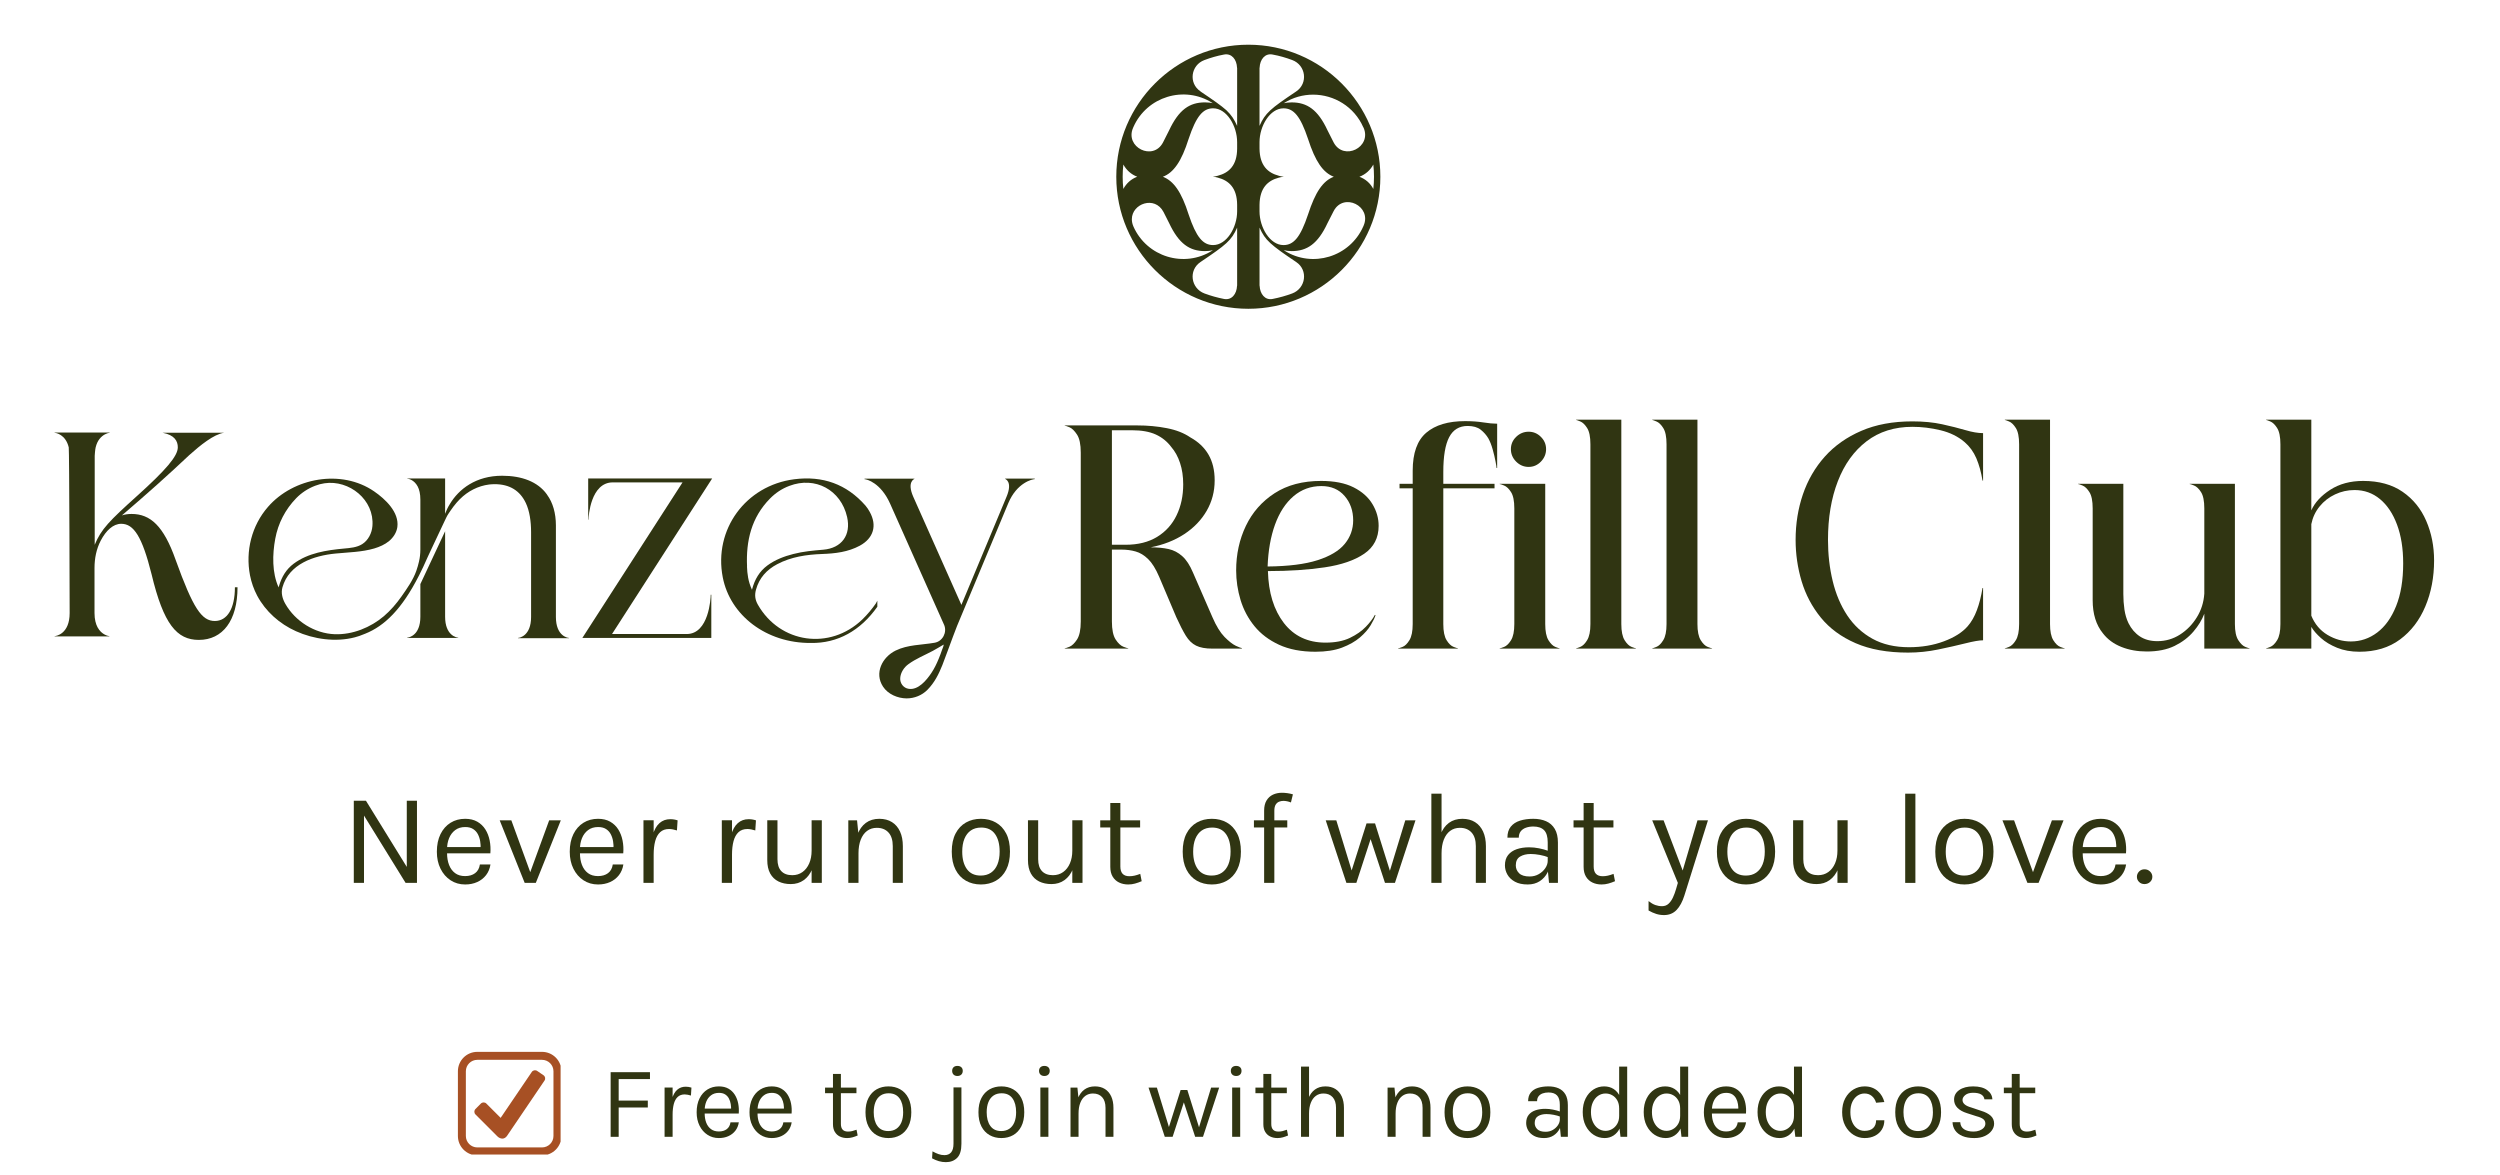 <svg version="1.0" preserveAspectRatio="xMidYMid meet" height="400" viewBox="0 0 638.25 300" zoomAndPan="magnify" width="851" xmlns:xlink="http://www.w3.org/1999/xlink" xmlns="http://www.w3.org/2000/svg"><defs><g></g><clipPath id="034f7f35a1"><path clip-rule="nonzero" d="M 284.988 11.414 L 352.406 11.414 L 352.406 78.832 L 284.988 78.832 Z M 284.988 11.414"></path></clipPath><clipPath id="33baed6236"><path clip-rule="nonzero" d="M 13.945 110.293 L 61 110.293 L 61 164 L 13.945 164 Z M 13.945 110.293"></path></clipPath><clipPath id="7d29a0d7da"><path clip-rule="nonzero" d="M 220 122 L 264.152 122 L 264.152 178.461 L 220 178.461 Z M 220 122"></path></clipPath><clipPath id="19cf82dd70"><rect height="75" y="0" width="356" x="0"></rect></clipPath><clipPath id="54a58c6903"><rect height="41" y="0" width="466" x="0"></rect></clipPath><clipPath id="aec8019dc5"><path clip-rule="nonzero" d="M 116.902 268.539 L 143.121 268.539 L 143.121 294.758 L 116.902 294.758 Z M 116.902 268.539"></path></clipPath><clipPath id="fd2a3c6d71"><path clip-rule="nonzero" d="M 84 6 L 93 6 L 93 30.949 L 84 30.949 Z M 84 6"></path></clipPath><clipPath id="877bd16c22"><rect height="31" y="0" width="368" x="0"></rect></clipPath></defs><g clip-path="url(#034f7f35a1)"><path fill-rule="nonzero" fill-opacity="1" d="M 318.699 11.414 C 300.113 11.414 284.988 26.539 284.988 45.125 C 284.988 63.707 300.113 78.832 318.699 78.832 C 337.281 78.832 352.406 63.707 352.406 45.125 C 352.406 26.539 337.281 11.414 318.699 11.414 Z M 350.781 45.125 C 350.781 46.184 350.723 47.211 350.609 48.242 C 349.836 46.781 348.637 45.727 347.062 45.125 C 348.633 44.523 349.836 43.438 350.609 42.008 C 350.723 43.035 350.781 44.066 350.781 45.125 Z M 348.062 32.516 L 348.121 32.602 C 350.293 37.602 343.031 41.18 340.484 36.375 C 340 35.461 339.484 34.43 338.91 33.262 C 336.449 27.973 333.68 26.141 329.762 26.141 C 329.047 26.141 328.332 26.227 327.758 26.34 C 330.102 24.852 332.676 24.164 335.25 24.164 C 340.57 24.164 345.742 27.227 348.059 32.516 Z M 326.473 44.867 C 323.645 44.121 321.613 42.238 321.555 37.977 L 321.555 36.293 C 321.555 32.176 324.215 27.656 327.676 27.656 C 330.277 27.656 331.992 29.656 333.938 35.461 C 335.797 41.238 337.77 44.066 340.516 45.125 C 339.145 45.641 337.969 46.613 336.883 48.188 C 335.824 49.73 334.883 51.875 333.938 54.766 C 331.992 60.57 330.277 62.57 327.676 62.57 C 324.215 62.57 321.555 58.055 321.555 53.965 L 321.555 52.281 C 321.613 47.992 323.645 46.105 326.473 45.359 C 326.875 45.246 327.305 45.16 327.762 45.129 C 327.305 45.074 326.875 44.988 326.473 44.875 Z M 321.555 32.141 L 321.555 17.359 C 321.555 17.301 321.582 17.273 321.582 17.246 C 321.668 15.215 322.93 13.527 324.898 13.926 C 326.645 14.242 328.301 14.73 329.902 15.328 C 333.391 16.617 334.02 21.25 330.93 23.336 L 330.848 23.395 C 324.383 27.738 323.012 28.828 321.555 32.141 Z M 321.555 58.105 C 322.301 59.762 322.984 60.848 324.332 62.078 C 325.676 63.309 327.621 64.684 330.852 66.852 L 330.934 66.91 C 334.023 68.969 333.391 73.602 329.906 74.918 C 328.305 75.516 326.645 75.977 324.902 76.32 C 322.93 76.719 321.676 75.004 321.586 73 C 321.586 72.945 321.559 72.945 321.559 72.887 L 321.559 58.105 Z M 327.875 63.965 L 327.762 63.879 C 328.336 64.02 329.051 64.109 329.766 64.109 C 333.684 64.109 336.457 62.25 338.914 56.961 C 339.488 55.82 340 54.789 340.488 53.875 C 343.031 49.043 350.293 52.645 348.125 57.621 L 348.039 57.82 C 344.605 65.594 335.059 68.512 327.879 63.969 Z M 310.922 45.352 C 313.754 46.098 315.809 47.98 315.84 52.273 L 315.84 53.957 C 315.84 58.047 313.18 62.566 309.719 62.566 C 307.117 62.566 305.402 60.562 303.457 54.758 C 301.625 48.984 299.625 46.18 296.879 45.125 C 298.254 44.609 299.426 43.637 300.512 42.062 C 301.598 40.488 302.539 38.344 303.457 35.457 C 305.402 29.652 307.117 27.652 309.719 27.652 C 313.18 27.652 315.84 32.168 315.84 36.289 L 315.84 37.973 C 315.812 42.234 313.754 44.121 310.922 44.863 C 310.551 44.977 310.117 45.062 309.633 45.121 C 310.117 45.148 310.547 45.234 310.922 45.348 Z M 315.84 58.105 L 315.84 72.887 C 315.84 72.945 315.812 72.945 315.812 73 C 315.727 75.031 314.469 76.719 312.469 76.32 C 310.75 75.977 309.094 75.516 307.492 74.918 C 304.004 73.602 303.375 68.996 306.465 66.91 L 306.547 66.852 C 313.039 62.477 314.383 61.418 315.844 58.105 Z M 307.633 26.137 C 303.715 26.137 300.973 27.969 298.484 33.258 C 297.91 34.43 297.398 35.457 296.914 36.371 C 294.367 41.203 287.109 37.602 289.277 32.625 L 289.363 32.43 C 292.793 24.652 302.344 21.734 309.523 26.277 L 309.637 26.336 C 309.062 26.223 308.379 26.137 307.633 26.137 Z M 286.789 42.004 C 287.59 43.434 288.758 44.52 290.332 45.121 C 288.758 45.719 287.59 46.777 286.789 48.238 C 286.672 47.211 286.617 46.18 286.617 45.121 C 286.617 44.062 286.672 43.031 286.789 42.004 Z M 289.363 57.82 C 289.078 57.16 288.961 56.562 288.961 55.961 C 288.961 51.988 294.824 49.871 297.051 54.129 C 297.512 54.988 297.965 55.93 298.48 56.961 C 300.969 62.25 303.715 64.109 307.629 64.109 C 308.371 64.109 309.059 64.023 309.633 63.879 L 309.52 63.965 C 302.34 68.512 292.793 65.594 289.359 57.816 Z M 315.84 32.141 C 315.094 30.484 314.41 29.398 313.094 28.141 C 311.75 26.941 309.777 25.566 306.547 23.395 L 306.465 23.309 C 303.375 21.25 304.008 16.617 307.492 15.332 C 309.094 14.734 310.75 14.246 312.469 13.93 C 314.469 13.531 315.727 15.219 315.812 17.25 C 315.812 17.273 315.84 17.305 315.84 17.363 L 315.84 32.145 Z M 315.84 32.141" fill="#303512"></path></g><path fill-rule="nonzero" fill-opacity="1" d="M 116.98 162.793 L 116.98 162.859 L 103.973 162.859 L 103.973 162.777 C 104.332 162.777 107.32 162.289 107.32 157.445 L 107.32 149.113 L 113.637 135.629 L 113.637 157.445 C 113.637 162.289 116.621 162.793 116.98 162.793 Z M 116.98 162.793" fill="#303512"></path><g clip-path="url(#33baed6236)"><path fill-rule="nonzero" fill-opacity="1" d="M 60.641 149.914 C 60.641 158.457 56.836 163.367 50.766 163.367 C 45.168 163.367 41.758 159.418 38.688 146.57 C 36.289 137 34.152 133.723 30.953 133.723 C 28.895 133.723 27.066 135.449 25.73 137.992 C 24.602 140.145 24.129 142.574 24.129 145.004 L 24.129 156.516 C 24.129 158.133 24.457 159.305 24.914 160.168 C 24.914 160.168 24.914 160.188 24.93 160.188 C 25.941 162.062 27.637 162.387 27.914 162.402 L 27.914 162.469 L 13.945 162.469 L 13.945 162.402 C 14.305 162.402 17.781 161.867 17.781 156.516 C 17.781 156.516 17.699 114.84 17.551 114.219 C 16.754 110.891 14.254 110.5 13.945 110.5 L 13.945 110.434 L 27.996 110.434 L 27.996 110.5 C 27.996 110.5 27.914 110.5 27.836 110.516 C 27.41 110.582 26.301 110.926 25.418 112.051 C 24.996 112.57 24.652 113.273 24.422 114.203 C 24.277 114.789 24.18 116.273 24.18 116.371 L 24.18 139.086 C 25.809 135.09 27.996 132.922 34.918 126.676 C 42.441 119.91 45.395 116.418 45.395 114.203 C 45.395 112.637 44.598 111.07 41.527 110.484 L 57.195 110.484 C 54.586 110.859 51.125 113.68 48.316 116.191 C 43.129 121.102 37.383 126.219 31.113 131.586 C 31.77 131.355 32.648 131.211 33.578 131.211 C 38.379 131.211 41.773 134.242 44.84 142.934 C 49.312 155.344 51.5 158.539 54.848 158.539 C 57.98 158.539 59.973 155.406 59.973 149.93 L 60.641 149.93 Z M 60.641 149.914" fill="#303512"></path></g><path fill-rule="nonzero" fill-opacity="1" d="M 175.312 161.867 L 156.25 161.867 L 181.809 122.16 L 150.164 122.16 L 150.164 132.676 L 150.246 132.676 C 150.246 131.812 150.801 123.152 156.445 123.152 L 174.254 123.152 L 148.676 162.859 L 181.598 162.859 L 181.598 151.836 L 181.449 151.836 C 181.449 152.766 180.961 161.867 175.312 161.867 Z M 175.312 161.867" fill="#303512"></path><g clip-path="url(#7d29a0d7da)"><path fill-rule="nonzero" fill-opacity="1" d="M 256.609 122.207 L 256.609 122.273 C 256.609 122.273 258.617 122.91 256.969 126.824 L 245.445 154.43 L 233.156 126.824 C 231.461 122.977 233.449 122.273 233.449 122.273 L 233.449 122.207 L 220.719 122.207 L 220.719 122.34 C 221.293 122.34 224.848 123.27 227.215 128.52 L 240.973 159.402 C 240.973 159.402 241.023 159.484 241.039 159.535 C 241.84 161.441 240.664 163.758 238.574 164.098 C 235.277 164.672 231.719 164.574 228.652 166.09 C 225.242 167.77 223.152 171.828 225.438 175.301 C 226.711 177.242 229.176 178.285 231.461 178.301 C 233.434 178.301 235.395 177.52 236.781 176.102 C 238.59 174.273 239.668 172.09 240.582 169.805 C 241.531 167.41 242.363 164.949 243.293 162.535 C 243.637 161.637 243.961 160.742 244.32 159.844 L 257.426 128.438 C 259.629 123.188 263.598 122.324 264.168 122.324 L 264.168 122.191 L 256.645 122.191 Z M 240.52 165.859 C 240.258 166.625 239.98 167.41 239.652 168.176 C 239.129 169.449 238.527 170.703 237.758 171.844 C 236.566 173.621 234.43 176.246 231.98 175.855 C 230.645 175.66 229.73 174.422 229.828 173.102 C 229.91 171.73 230.805 170.359 231.898 169.578 C 233.777 168.191 236.062 167.277 238.133 166.172 C 239.047 165.68 239.914 165.145 240.926 164.555 C 240.895 164.996 240.664 165.469 240.52 165.859 Z M 240.52 165.859" fill="#303512"></path></g><path fill-rule="nonzero" fill-opacity="1" d="M 223.691 153.941 C 222.629 155.473 221.469 156.875 220.133 158.164 C 211.875 166.09 199.109 164.262 193.48 154.363 C 192.777 153.125 192.613 151.918 193.008 150.531 C 193.824 147.547 195.73 145.461 198.41 144.043 C 201.984 142.152 205.898 141.582 209.898 141.434 C 213.227 141.32 216.523 140.93 219.512 139.312 C 223.02 137.406 223.969 134.16 222.043 130.688 C 221.73 130.133 221.391 129.578 220.965 129.09 C 216.117 123.562 209.996 121.426 202.766 122.355 C 190.363 123.953 182.152 135.203 184.52 147.387 C 186.395 157.086 195.633 164.23 207.012 164.148 C 213.832 164.262 219.676 161.016 223.984 154.902 L 223.984 153.336 C 223.871 153.551 223.789 153.777 223.676 153.926 Z M 190.723 144.613 C 190.426 138.074 191.832 132.105 196.582 127.281 C 198 125.844 199.633 124.754 201.508 124.051 C 208.121 121.523 214.695 125.078 216.266 131.992 C 217.309 136.59 214.895 139.934 210.176 140.34 C 207.613 140.555 205.051 140.781 202.539 141.434 C 200.172 142.035 197.902 142.902 195.91 144.367 C 193.922 145.852 192.695 147.824 191.977 150.566 C 190.98 148.395 190.785 146.504 190.703 144.598 Z M 190.723 144.613" fill="#303512"></path><path fill-rule="nonzero" fill-opacity="1" d="M 141.922 157.445 L 141.922 134.129 C 141.922 131.031 141.137 128.309 139.699 126.352 C 139.668 126.285 139.621 126.219 139.586 126.172 C 137.285 122.992 133.223 121.457 128.195 121.457 C 121.535 121.457 117.129 124.832 114.812 128.746 C 114.32 129.531 113.93 130.363 113.637 131.176 L 113.637 122.145 L 103.973 122.145 L 103.973 122.207 C 104.219 122.207 105.719 122.453 106.648 124.215 C 107.043 124.98 107.32 126.059 107.32 127.559 L 107.32 140.277 C 107.32 141.336 107.203 142.379 106.961 143.391 C 106.797 144.156 106.551 144.957 106.289 145.723 C 105.508 148.004 103.875 150.32 102.488 152.293 C 101.199 154.121 99.73 155.832 98.016 157.301 C 94.605 160.203 90.004 162.078 85.465 161.914 C 80.324 161.734 75.395 158.621 72.848 154.168 C 72.113 152.879 71.691 151.398 72.113 149.93 C 73.812 143.977 80.094 141.859 85.66 141.32 C 88.973 140.992 92.367 140.961 95.566 140.016 C 96.906 139.605 98.246 139.035 99.34 138.125 C 100.43 137.211 101.246 135.953 101.445 134.551 C 101.949 130.754 98.344 127.395 95.52 125.453 C 87.18 119.699 74.906 121.93 68.41 129.414 C 64.246 134.195 62.633 140.684 63.824 146.879 C 64.184 148.707 64.801 150.449 65.652 152.066 C 67.805 156.109 71.379 159.273 75.559 161.148 C 80.094 163.203 85.695 163.984 90.559 162.715 C 91.34 162.52 92.125 162.242 92.859 161.93 C 92.973 161.898 93.086 161.848 93.234 161.785 C 98.18 159.812 102.617 155.488 106.926 147.012 L 107.027 146.816 C 107.727 145.43 108.445 143.93 109.148 142.297 L 109.555 141.418 L 110.566 139.266 C 110.992 138.367 111.414 137.453 111.84 136.559 L 113.031 134.031 C 113.34 133.379 113.652 132.727 113.961 132.074 C 114.273 131.422 114.68 130.883 115.07 130.297 C 115.547 129.613 116.035 128.941 116.59 128.309 C 116.836 128.012 117.094 127.734 117.375 127.461 C 117.391 127.441 117.406 127.426 117.422 127.426 C 119.414 125.422 122.023 124.051 124.898 123.691 C 125.371 123.645 125.828 123.609 126.285 123.609 C 130.137 123.609 132.766 125.289 134.25 128.438 C 135.18 130.426 135.586 133.004 135.586 135.922 L 135.586 157.512 C 135.586 162.355 132.617 162.859 132.242 162.859 L 132.242 162.926 L 145.25 162.926 L 145.25 162.859 C 144.891 162.859 141.922 162.355 141.922 157.512 Z M 71.137 149.977 C 69.422 146.242 69.535 141.516 70.27 137.551 C 70.988 133.621 72.832 130.066 75.625 127.184 C 76.977 125.797 78.594 124.734 80.438 124.02 C 81.238 123.707 82.055 123.496 82.836 123.383 C 89.152 122.438 95.633 127.605 95.078 134.309 C 94.93 136.117 94.016 137.93 92.484 138.906 C 91.129 139.77 89.43 139.902 87.816 140.047 C 83.375 140.457 78.645 141.172 74.969 143.914 C 73.094 145.332 71.918 147.191 71.184 149.766 C 71.168 149.832 71.152 149.898 71.137 149.961 Z M 71.137 149.977" fill="#303512"></path><g transform="matrix(1, 0, 0, 1, 268, 106)"><g clip-path="url(#19cf82dd70)"><g fill-opacity="1" fill="#303512"><g transform="translate(0.386, 59.593)"><g><path d="M 3.438 0 L 3.438 -0.078 C 3.582 -0.078 3.984 -0.207 4.641 -0.469 C 5.297 -0.738 5.941 -1.359 6.578 -2.328 C 7.211 -3.305 7.531 -4.844 7.531 -6.938 L 7.531 -50.047 C 7.531 -52.141 7.211 -53.672 6.578 -54.641 C 5.941 -55.617 5.297 -56.242 4.641 -56.516 C 3.984 -56.785 3.582 -56.922 3.438 -56.922 L 3.438 -56.984 L 21.922 -56.984 C 24.598 -56.984 27.129 -56.75 29.516 -56.281 C 31.898 -55.82 33.898 -55.035 35.516 -53.922 C 37.555 -52.797 39.098 -51.332 40.141 -49.531 C 41.191 -47.727 41.719 -45.535 41.719 -42.953 C 41.719 -40.129 41.035 -37.535 39.672 -35.172 C 38.305 -32.816 36.395 -30.832 33.938 -29.219 C 31.477 -27.613 28.617 -26.492 25.359 -25.859 C 27.109 -25.859 28.641 -25.711 29.953 -25.422 C 31.266 -25.129 32.43 -24.52 33.453 -23.594 C 34.484 -22.676 35.391 -21.289 36.172 -19.438 L 41.141 -8.031 C 42.109 -5.789 43.141 -4.109 44.234 -2.984 C 45.336 -1.867 46.301 -1.113 47.125 -0.719 C 47.957 -0.332 48.469 -0.141 48.656 -0.141 L 48.656 0 L 41.141 0 C 39.379 0 37.988 -0.254 36.969 -0.766 C 35.945 -1.273 35.07 -2.125 34.344 -3.312 C 33.613 -4.508 32.805 -6.082 31.922 -8.031 L 27.547 -18.344 C 26.672 -20.383 25.734 -21.891 24.734 -22.859 C 23.734 -23.836 22.672 -24.484 21.547 -24.797 C 20.43 -25.117 19.219 -25.281 17.906 -25.281 L 15.484 -25.281 L 15.484 -6.938 C 15.484 -4.844 15.801 -3.305 16.438 -2.328 C 17.07 -1.359 17.738 -0.738 18.438 -0.469 C 19.145 -0.207 19.551 -0.078 19.656 -0.078 L 19.656 0 Z M 15.484 -26.516 L 19 -26.516 C 22.164 -26.516 24.844 -27.188 27.031 -28.531 C 29.227 -29.875 30.883 -31.711 32 -34.047 C 33.125 -36.379 33.688 -39.008 33.688 -41.938 C 33.688 -43.977 33.414 -45.801 32.875 -47.406 C 32.344 -49.02 31.586 -50.391 30.609 -51.516 C 29.586 -52.879 28.285 -53.926 26.703 -54.656 C 25.117 -55.383 23.086 -55.75 20.609 -55.75 L 15.484 -55.75 Z M 15.484 -26.516"></path></g></g></g><g fill-opacity="1" fill="#303512"><g transform="translate(45.466, 59.593)"><g><path d="M 22.359 0.797 C 18.754 0.797 15.66 0.203 13.078 -0.984 C 10.492 -2.18 8.398 -3.766 6.797 -5.734 C 5.191 -7.703 4.008 -9.926 3.25 -12.406 C 2.5 -14.895 2.125 -17.41 2.125 -19.953 C 2.125 -24.086 2.953 -27.883 4.609 -31.344 C 6.266 -34.801 8.707 -37.578 11.938 -39.672 C 15.176 -41.766 19.133 -42.812 23.812 -42.812 C 27.176 -42.812 29.941 -42.266 32.109 -41.172 C 34.273 -40.078 35.879 -38.648 36.922 -36.891 C 37.973 -35.141 38.5 -33.289 38.5 -31.344 C 38.5 -28.27 37.27 -25.895 34.812 -24.219 C 32.352 -22.539 28.992 -21.383 24.734 -20.75 C 20.473 -20.113 15.641 -19.797 10.234 -19.797 C 10.379 -14.297 11.738 -9.875 14.312 -6.531 C 16.895 -3.195 20.43 -1.531 24.922 -1.531 C 27.398 -1.531 29.477 -1.93 31.156 -2.734 C 32.844 -3.547 34.207 -4.5 35.25 -5.594 C 36.301 -6.688 37.066 -7.695 37.547 -8.625 L 37.703 -8.547 C 37.504 -7.867 37.086 -7.004 36.453 -5.953 C 35.828 -4.91 34.914 -3.875 33.719 -2.844 C 32.52 -1.82 30.992 -0.957 29.141 -0.25 C 27.297 0.445 25.035 0.797 22.359 0.797 Z M 10.156 -20.969 C 15.469 -21.02 19.719 -21.555 22.906 -22.578 C 26.094 -23.598 28.406 -24.984 29.844 -26.734 C 31.281 -28.492 32 -30.492 32 -32.734 C 32 -35.211 31.27 -37.289 29.812 -38.969 C 28.352 -40.656 26.379 -41.5 23.891 -41.5 C 21.16 -41.5 18.785 -40.633 16.766 -38.906 C 14.742 -37.176 13.172 -34.766 12.047 -31.672 C 10.93 -28.578 10.301 -25.008 10.156 -20.969 Z M 10.156 -20.969"></path></g></g></g><g fill-opacity="1" fill="#303512"><g transform="translate(86.381, 59.593)"><g><path d="M 14.094 -6.281 C 14.094 -4.426 14.375 -3.047 14.938 -2.141 C 15.5 -1.242 16.098 -0.676 16.734 -0.438 C 17.367 -0.195 17.734 -0.078 17.828 -0.078 L 17.828 0 L 2.562 0 L 2.562 -0.078 C 2.707 -0.078 3.082 -0.195 3.688 -0.438 C 4.301 -0.676 4.883 -1.242 5.438 -2.141 C 6 -3.047 6.281 -4.426 6.281 -6.281 L 6.281 -40.922 L 2.922 -40.922 L 2.922 -42.078 L 6.281 -42.078 L 6.281 -45.438 C 6.281 -49.926 7.438 -53.156 9.75 -55.125 C 12.062 -57.094 15.363 -58.078 19.656 -58.078 C 21.363 -58.078 22.91 -57.969 24.297 -57.75 C 25.68 -57.531 26.863 -57.422 27.844 -57.422 L 27.844 -46.109 L 27.688 -46.109 C 27.688 -46.348 27.598 -46.914 27.422 -47.812 C 27.254 -48.719 27.016 -49.727 26.703 -50.844 C 26.391 -51.969 26.016 -52.922 25.578 -53.703 C 25.086 -54.523 24.441 -55.254 23.641 -55.891 C 22.836 -56.523 21.727 -56.844 20.312 -56.844 C 18.164 -56.844 16.594 -55.891 15.594 -53.984 C 14.594 -52.086 14.094 -49.117 14.094 -45.078 L 14.094 -42.078 L 27.172 -42.078 L 27.172 -40.922 L 14.094 -40.922 Z M 14.094 -6.281"></path></g></g></g><g fill-opacity="1" fill="#303512"><g transform="translate(112.903, 59.593)"><g><path d="M 5.703 -35.797 C 5.703 -37.703 5.422 -39.094 4.859 -39.969 C 4.297 -40.844 3.707 -41.398 3.094 -41.641 C 2.488 -41.891 2.113 -42.016 1.969 -42.016 L 1.969 -42.078 L 13.594 -42.078 L 13.594 -6.281 C 13.594 -4.426 13.867 -3.047 14.422 -2.141 C 14.984 -1.242 15.566 -0.676 16.172 -0.438 C 16.785 -0.195 17.145 -0.078 17.25 -0.078 L 17.25 0 L 1.969 0 L 1.969 -0.078 C 2.113 -0.078 2.488 -0.195 3.094 -0.438 C 3.707 -0.676 4.297 -1.242 4.859 -2.141 C 5.422 -3.047 5.703 -4.426 5.703 -6.281 Z M 4.828 -50.922 C 4.828 -52.141 5.273 -53.188 6.172 -54.062 C 7.078 -54.938 8.141 -55.375 9.359 -55.375 C 10.566 -55.375 11.609 -54.938 12.484 -54.062 C 13.367 -53.188 13.812 -52.141 13.812 -50.922 C 13.812 -49.703 13.367 -48.641 12.484 -47.734 C 11.609 -46.836 10.566 -46.391 9.359 -46.391 C 8.141 -46.391 7.078 -46.836 6.172 -47.734 C 5.273 -48.641 4.828 -49.703 4.828 -50.922 Z M 4.828 -50.922"></path></g></g></g><g fill-opacity="1" fill="#303512"><g transform="translate(132.704, 59.593)"><g><path d="M 1.688 0 L 1.688 -0.078 C 1.781 -0.078 2.129 -0.195 2.734 -0.438 C 3.348 -0.676 3.93 -1.242 4.484 -2.141 C 5.047 -3.047 5.328 -4.426 5.328 -6.281 L 5.328 -52.172 C 5.328 -54.066 5.047 -55.453 4.484 -56.328 C 3.93 -57.203 3.348 -57.758 2.734 -58 C 2.129 -58.25 1.781 -58.375 1.688 -58.375 L 1.688 -58.453 L 13.219 -58.453 L 13.219 -6.281 C 13.219 -4.426 13.5 -3.047 14.062 -2.141 C 14.625 -1.242 15.219 -0.676 15.844 -0.438 C 16.477 -0.195 16.848 -0.078 16.953 -0.078 L 16.953 0 Z M 1.688 0"></path></g></g></g><g fill-opacity="1" fill="#303512"><g transform="translate(152.138, 59.593)"><g><path d="M 1.688 0 L 1.688 -0.078 C 1.781 -0.078 2.129 -0.195 2.734 -0.438 C 3.348 -0.676 3.93 -1.242 4.484 -2.141 C 5.047 -3.047 5.328 -4.426 5.328 -6.281 L 5.328 -52.172 C 5.328 -54.066 5.047 -55.453 4.484 -56.328 C 3.93 -57.203 3.348 -57.758 2.734 -58 C 2.129 -58.25 1.781 -58.375 1.688 -58.375 L 1.688 -58.453 L 13.219 -58.453 L 13.219 -6.281 C 13.219 -4.426 13.5 -3.047 14.062 -2.141 C 14.625 -1.242 15.219 -0.676 15.844 -0.438 C 16.477 -0.195 16.848 -0.078 16.953 -0.078 L 16.953 0 Z M 1.688 0"></path></g></g></g><g fill-opacity="1" fill="#303512"><g transform="translate(171.573, 59.593)"><g></g></g></g><g fill-opacity="1" fill="#303512"><g transform="translate(188.232, 59.593)"><g><path d="M 30.906 1.016 C 25.645 1.016 21.176 0.211 17.5 -1.391 C 13.82 -2.992 10.863 -5.172 8.625 -7.922 C 6.383 -10.68 4.75 -13.773 3.719 -17.203 C 2.695 -20.641 2.188 -24.16 2.188 -27.766 C 2.188 -31.859 2.805 -35.727 4.047 -39.375 C 5.297 -43.031 7.16 -46.242 9.641 -49.016 C 12.129 -51.797 15.234 -53.988 18.953 -55.594 C 22.68 -57.207 27.031 -58.016 32 -58.016 C 34.82 -58.016 37.352 -57.77 39.594 -57.281 C 41.832 -56.789 43.816 -56.289 45.547 -55.781 C 47.273 -55.27 48.773 -55.016 50.047 -55.016 L 50.047 -42.891 L 49.906 -42.891 C 49.562 -45.035 49.035 -46.938 48.328 -48.594 C 47.617 -50.25 46.609 -51.633 45.297 -52.75 C 43.641 -54.164 41.602 -55.164 39.188 -55.75 C 36.781 -56.332 34.383 -56.625 32 -56.625 C 27.426 -56.625 23.531 -55.395 20.312 -52.938 C 17.094 -50.477 14.645 -47.078 12.969 -42.734 C 11.289 -38.398 10.453 -33.41 10.453 -27.766 C 10.453 -24.066 10.852 -20.562 11.656 -17.25 C 12.457 -13.938 13.695 -11.008 15.375 -8.469 C 17.062 -5.938 19.207 -3.953 21.812 -2.516 C 24.414 -1.078 27.52 -0.359 31.125 -0.359 C 34.383 -0.359 37.352 -0.859 40.031 -1.859 C 42.719 -2.859 44.742 -4.141 46.109 -5.703 C 47.078 -6.816 47.863 -8.191 48.469 -9.828 C 49.082 -11.461 49.562 -13.348 49.906 -15.484 L 50.047 -15.484 L 50.047 -2.125 C 49.078 -2.125 47.566 -1.863 45.516 -1.344 C 43.473 -0.832 41.172 -0.312 38.609 0.219 C 36.055 0.75 33.488 1.016 30.906 1.016 Z M 30.906 1.016"></path></g></g></g><g fill-opacity="1" fill="#303512"><g transform="translate(242.153, 59.593)"><g><path d="M 1.688 0 L 1.688 -0.078 C 1.781 -0.078 2.129 -0.195 2.734 -0.438 C 3.348 -0.676 3.93 -1.242 4.484 -2.141 C 5.047 -3.047 5.328 -4.426 5.328 -6.281 L 5.328 -52.172 C 5.328 -54.066 5.047 -55.453 4.484 -56.328 C 3.93 -57.203 3.348 -57.758 2.734 -58 C 2.129 -58.25 1.781 -58.375 1.688 -58.375 L 1.688 -58.453 L 13.219 -58.453 L 13.219 -6.281 C 13.219 -4.426 13.5 -3.047 14.062 -2.141 C 14.625 -1.242 15.219 -0.676 15.844 -0.438 C 16.477 -0.195 16.848 -0.078 16.953 -0.078 L 16.953 0 Z M 1.688 0"></path></g></g></g><g fill-opacity="1" fill="#303512"><g transform="translate(261.588, 59.593)"><g><path d="M 18.484 0.734 C 16.098 0.734 13.93 0.344 11.984 -0.438 C 10.035 -1.219 8.477 -2.363 7.312 -3.875 C 5.551 -6.02 4.672 -8.844 4.672 -12.344 L 4.672 -35.797 C 4.672 -37.703 4.391 -39.094 3.828 -39.969 C 3.273 -40.844 2.691 -41.398 2.078 -41.641 C 1.473 -41.891 1.098 -42.016 0.953 -42.016 L 0.953 -42.078 L 12.5 -42.078 L 12.5 -13.953 C 12.5 -12.586 12.594 -11.258 12.781 -9.969 C 12.977 -8.676 13.32 -7.52 13.812 -6.5 C 14.539 -5.039 15.516 -3.91 16.734 -3.109 C 17.953 -2.305 19.438 -1.906 21.188 -1.906 C 23.281 -1.906 25.203 -2.461 26.953 -3.578 C 28.711 -4.703 30.148 -6.176 31.266 -8 C 32.391 -9.82 33.023 -11.832 33.172 -14.031 L 33.172 -35.797 C 33.172 -37.703 32.891 -39.094 32.328 -39.969 C 31.766 -40.844 31.176 -41.398 30.562 -41.641 C 29.957 -41.891 29.582 -42.016 29.438 -42.016 L 29.438 -42.078 L 40.984 -42.078 L 40.984 -6.281 C 40.984 -4.426 41.273 -3.047 41.859 -2.141 C 42.441 -1.242 43.035 -0.676 43.641 -0.438 C 44.254 -0.195 44.613 -0.078 44.719 -0.078 L 44.719 0 L 33.172 0 L 33.172 -8.906 C 32.586 -7.352 31.66 -5.832 30.391 -4.344 C 29.129 -2.863 27.523 -1.645 25.578 -0.688 C 23.629 0.258 21.266 0.734 18.484 0.734 Z M 18.484 0.734"></path></g></g></g><g fill-opacity="1" fill="#303512"><g transform="translate(308.86, 59.593)"><g><path d="M 1.688 0 L 1.688 -0.078 C 1.781 -0.078 2.129 -0.195 2.734 -0.438 C 3.348 -0.676 3.93 -1.242 4.484 -2.141 C 5.047 -3.047 5.328 -4.426 5.328 -6.281 L 5.328 -52.172 C 5.328 -54.066 5.047 -55.453 4.484 -56.328 C 3.93 -57.203 3.348 -57.758 2.734 -58 C 2.129 -58.25 1.781 -58.375 1.688 -58.375 L 1.688 -58.453 L 13.219 -58.453 L 13.219 -35.297 C 14.102 -37.285 15.711 -39.035 18.047 -40.547 C 20.379 -42.055 23.18 -42.812 26.453 -42.812 C 30.492 -42.812 33.852 -41.883 36.531 -40.031 C 39.207 -38.188 41.211 -35.719 42.547 -32.625 C 43.891 -29.531 44.562 -26.156 44.562 -22.5 C 44.562 -18.219 43.816 -14.312 42.328 -10.781 C 40.848 -7.25 38.695 -4.438 35.875 -2.344 C 33.051 -0.25 29.594 0.797 25.5 0.797 C 23.352 0.797 21.453 0.457 19.797 -0.219 C 18.141 -0.895 16.766 -1.723 15.672 -2.703 C 14.578 -3.68 13.758 -4.629 13.219 -5.547 L 13.219 0 Z M 13.219 -8.406 C 14.102 -6.258 15.484 -4.625 17.359 -3.5 C 19.234 -2.383 21.219 -1.828 23.312 -1.828 C 25.789 -1.828 28.039 -2.594 30.062 -4.125 C 32.082 -5.656 33.688 -7.906 34.875 -10.875 C 36.07 -13.852 36.672 -17.484 36.672 -21.766 C 36.672 -25.566 36.145 -28.867 35.094 -31.672 C 34.051 -34.473 32.602 -36.641 30.75 -38.172 C 28.906 -39.711 26.738 -40.484 24.25 -40.484 C 22.5 -40.484 20.844 -40.113 19.281 -39.375 C 17.727 -38.645 16.414 -37.625 15.344 -36.312 C 14.27 -35 13.562 -33.488 13.219 -31.781 Z M 13.219 -8.406"></path></g></g></g></g></g><g transform="matrix(1, 0, 0, 1, 86, 194)"><g clip-path="url(#54a58c6903)"><g fill-opacity="1" fill="#303512"><g transform="translate(0.984, 31.404)"><g><path d="M 3.34 -20.973 L 6.445 -20.973 L 17.098 -3.707 L 16.867 -3.707 L 16.867 -20.973 L 19.469 -20.973 L 19.469 0 L 16.566 0 L 5.543 -17.836 L 5.945 -17.836 L 5.945 0 L 3.34 0 Z M 3.34 -20.973"></path></g></g></g><g fill-opacity="1" fill="#303512"><g transform="translate(23.826, 31.404)"><g><path d="M 8.918 0.402 C 7.535 0.402 6.305 0.047 5.219 -0.66 C 4.133 -1.367 3.277 -2.348 2.648 -3.605 C 2.02 -4.863 1.703 -6.312 1.703 -7.949 C 1.703 -9.695 2.016 -11.199 2.637 -12.457 C 3.262 -13.715 4.117 -14.68 5.203 -15.355 C 6.285 -16.027 7.527 -16.363 8.918 -16.363 C 10.129 -16.363 11.164 -16.121 12.023 -15.629 C 12.879 -15.141 13.57 -14.477 14.094 -13.645 C 14.617 -12.809 14.98 -11.863 15.188 -10.812 C 15.395 -9.762 15.453 -8.672 15.363 -7.547 L 3.809 -7.547 L 3.809 -9.152 L 13.645 -9.152 L 12.875 -8.648 C 12.906 -9.309 12.871 -9.965 12.766 -10.621 C 12.66 -11.277 12.461 -11.883 12.172 -12.434 C 11.883 -12.984 11.477 -13.426 10.953 -13.758 C 10.43 -14.094 9.762 -14.262 8.949 -14.262 C 7.926 -14.262 7.07 -14 6.379 -13.477 C 5.688 -12.953 5.172 -12.266 4.824 -11.414 C 4.48 -10.562 4.309 -9.641 4.309 -8.648 L 4.309 -7.582 C 4.309 -6.469 4.477 -5.473 4.816 -4.594 C 5.156 -3.711 5.668 -3.016 6.344 -2.504 C 7.023 -1.992 7.883 -1.738 8.918 -1.738 C 9.953 -1.738 10.805 -1.988 11.473 -2.488 C 12.141 -2.988 12.547 -3.73 12.691 -4.711 L 15.395 -4.711 C 15.23 -3.652 14.852 -2.742 14.262 -1.98 C 13.672 -1.215 12.918 -0.629 12.008 -0.219 C 11.094 0.195 10.062 0.402 8.918 0.402 Z M 8.918 0.402"></path></g></g></g><g fill-opacity="1" fill="#303512"><g transform="translate(40.973, 31.404)"><g><path d="M 0.602 -15.965 L 3.574 -15.965 L 8.582 -2.238 L 8.215 -2.238 L 13.227 -15.965 L 16.199 -15.965 L 9.82 0 L 6.98 0 Z M 0.602 -15.965"></path></g></g></g><g fill-opacity="1" fill="#303512"><g transform="translate(57.754, 31.404)"><g><path d="M 8.918 0.402 C 7.535 0.402 6.305 0.047 5.219 -0.66 C 4.133 -1.367 3.277 -2.348 2.648 -3.605 C 2.02 -4.863 1.703 -6.312 1.703 -7.949 C 1.703 -9.695 2.016 -11.199 2.637 -12.457 C 3.262 -13.715 4.117 -14.68 5.203 -15.355 C 6.285 -16.027 7.527 -16.363 8.918 -16.363 C 10.129 -16.363 11.164 -16.121 12.023 -15.629 C 12.879 -15.141 13.57 -14.477 14.094 -13.645 C 14.617 -12.809 14.98 -11.863 15.188 -10.812 C 15.395 -9.762 15.453 -8.672 15.363 -7.547 L 3.809 -7.547 L 3.809 -9.152 L 13.645 -9.152 L 12.875 -8.648 C 12.906 -9.309 12.871 -9.965 12.766 -10.621 C 12.66 -11.277 12.461 -11.883 12.172 -12.434 C 11.883 -12.984 11.477 -13.426 10.953 -13.758 C 10.43 -14.094 9.762 -14.262 8.949 -14.262 C 7.926 -14.262 7.07 -14 6.379 -13.477 C 5.688 -12.953 5.172 -12.266 4.824 -11.414 C 4.48 -10.562 4.309 -9.641 4.309 -8.648 L 4.309 -7.582 C 4.309 -6.469 4.477 -5.473 4.816 -4.594 C 5.156 -3.711 5.668 -3.016 6.344 -2.504 C 7.023 -1.992 7.883 -1.738 8.918 -1.738 C 9.953 -1.738 10.805 -1.988 11.473 -2.488 C 12.141 -2.988 12.547 -3.73 12.691 -4.711 L 15.395 -4.711 C 15.23 -3.652 14.852 -2.742 14.262 -1.98 C 13.672 -1.215 12.918 -0.629 12.008 -0.219 C 11.094 0.195 10.062 0.402 8.918 0.402 Z M 8.918 0.402"></path></g></g></g><g fill-opacity="1" fill="#303512"><g transform="translate(74.902, 31.404)"><g><path d="M 3.375 0 L 3.375 -15.996 L 5.977 -15.996 L 5.977 0 Z M 5.176 -7.215 C 5.176 -9.238 5.371 -10.922 5.762 -12.266 C 6.152 -13.605 6.723 -14.609 7.473 -15.27 C 8.223 -15.934 9.141 -16.266 10.219 -16.266 C 10.574 -16.266 10.902 -16.238 11.195 -16.188 C 11.492 -16.141 11.789 -16.062 12.09 -15.965 L 11.922 -13.391 C 11.609 -13.492 11.273 -13.578 10.902 -13.652 C 10.535 -13.723 10.207 -13.758 9.918 -13.758 C 8.973 -13.758 8.211 -13.488 7.633 -12.949 C 7.051 -12.41 6.633 -11.648 6.371 -10.672 C 6.109 -9.691 5.977 -8.539 5.977 -7.215 Z M 5.176 -7.215"></path></g></g></g><g fill-opacity="1" fill="#303512"><g transform="translate(86.974, 31.404)"><g></g></g></g><g fill-opacity="1" fill="#303512"><g transform="translate(94.905, 31.404)"><g><path d="M 3.375 0 L 3.375 -15.996 L 5.977 -15.996 L 5.977 0 Z M 5.176 -7.215 C 5.176 -9.238 5.371 -10.922 5.762 -12.266 C 6.152 -13.605 6.723 -14.609 7.473 -15.27 C 8.223 -15.934 9.141 -16.266 10.219 -16.266 C 10.574 -16.266 10.902 -16.238 11.195 -16.188 C 11.492 -16.141 11.789 -16.062 12.09 -15.965 L 11.922 -13.391 C 11.609 -13.492 11.273 -13.578 10.902 -13.652 C 10.535 -13.723 10.207 -13.758 9.918 -13.758 C 8.973 -13.758 8.211 -13.488 7.633 -12.949 C 7.051 -12.41 6.633 -11.648 6.371 -10.672 C 6.109 -9.691 5.977 -8.539 5.977 -7.215 Z M 5.176 -7.215"></path></g></g></g><g fill-opacity="1" fill="#303512"><g transform="translate(106.977, 31.404)"><g><path d="M 14.227 -15.996 L 16.832 -15.996 L 16.832 0 L 14.227 0 Z M 2.906 -15.996 L 5.512 -15.996 L 5.512 -6.043 C 5.512 -4.711 5.836 -3.695 6.488 -3.004 C 7.137 -2.316 8.07 -1.969 9.285 -1.969 C 10.285 -1.969 11.156 -2.238 11.898 -2.773 C 12.637 -3.305 13.211 -4.043 13.617 -4.984 C 14.023 -5.926 14.227 -7.004 14.227 -8.215 L 15.195 -8.215 C 15.195 -6.422 14.938 -4.895 14.418 -3.625 C 13.902 -2.355 13.172 -1.383 12.23 -0.711 C 11.289 -0.035 10.188 0.301 8.918 0.301 C 7.715 0.301 6.664 0.078 5.762 -0.367 C 4.859 -0.812 4.156 -1.488 3.656 -2.395 C 3.156 -3.305 2.906 -4.453 2.906 -5.844 Z M 2.906 -15.996"></path></g></g></g><g fill-opacity="1" fill="#303512"><g transform="translate(127.197, 31.404)"><g><path d="M 14.727 0 L 14.727 -9.383 C 14.727 -10.91 14.363 -12.07 13.633 -12.867 C 12.906 -13.664 11.91 -14.059 10.652 -14.059 C 9.695 -14.059 8.867 -13.797 8.164 -13.273 C 7.465 -12.754 6.926 -12.004 6.547 -11.031 C 6.168 -10.055 5.977 -8.895 5.977 -7.547 L 4.977 -7.547 C 4.977 -9.406 5.223 -10.992 5.711 -12.309 C 6.199 -13.621 6.914 -14.625 7.855 -15.32 C 8.797 -16.016 9.941 -16.363 11.289 -16.363 C 12.547 -16.363 13.625 -16.082 14.52 -15.52 C 15.414 -14.961 16.102 -14.156 16.582 -13.109 C 17.059 -12.062 17.301 -10.82 17.301 -9.383 L 17.301 0 Z M 3.375 0 L 3.375 -15.965 L 5.609 -15.965 L 5.977 -12.289 L 5.977 0 Z M 3.375 0"></path></g></g></g><g fill-opacity="1" fill="#303512"><g transform="translate(147.351, 31.404)"><g></g></g></g><g fill-opacity="1" fill="#303512"><g transform="translate(155.282, 31.404)"><g><path d="M 9.152 0.402 C 7.715 0.402 6.438 0.082 5.32 -0.551 C 4.199 -1.188 3.316 -2.125 2.672 -3.375 C 2.027 -4.621 1.703 -6.156 1.703 -7.98 C 1.703 -9.82 2.027 -11.359 2.672 -12.598 C 3.316 -13.84 4.199 -14.777 5.32 -15.414 C 6.438 -16.047 7.715 -16.363 9.152 -16.363 C 10.574 -16.363 11.848 -16.047 12.965 -15.414 C 14.086 -14.777 14.965 -13.84 15.605 -12.598 C 16.246 -11.359 16.566 -9.82 16.566 -7.98 C 16.566 -6.156 16.246 -4.621 15.605 -3.375 C 14.965 -2.125 14.086 -1.188 12.965 -0.551 C 11.848 0.082 10.574 0.402 9.152 0.402 Z M 9.086 -1.871 C 10.121 -1.871 11 -2.117 11.723 -2.613 C 12.445 -3.109 12.996 -3.812 13.367 -4.727 C 13.738 -5.637 13.926 -6.723 13.926 -7.98 C 13.926 -9.887 13.531 -11.387 12.742 -12.48 C 11.949 -13.578 10.777 -14.129 9.219 -14.129 C 8.172 -14.129 7.289 -13.879 6.57 -13.383 C 5.852 -12.887 5.309 -12.18 4.934 -11.262 C 4.562 -10.344 4.375 -9.25 4.375 -7.98 C 4.375 -6.102 4.773 -4.613 5.57 -3.516 C 6.363 -2.418 7.535 -1.871 9.086 -1.871 Z M 9.086 -1.871"></path></g></g></g><g fill-opacity="1" fill="#303512"><g transform="translate(173.532, 31.404)"><g><path d="M 14.227 -15.996 L 16.832 -15.996 L 16.832 0 L 14.227 0 Z M 2.906 -15.996 L 5.512 -15.996 L 5.512 -6.043 C 5.512 -4.711 5.836 -3.695 6.488 -3.004 C 7.137 -2.316 8.07 -1.969 9.285 -1.969 C 10.285 -1.969 11.156 -2.238 11.898 -2.773 C 12.637 -3.305 13.211 -4.043 13.617 -4.984 C 14.023 -5.926 14.227 -7.004 14.227 -8.215 L 15.195 -8.215 C 15.195 -6.422 14.938 -4.895 14.418 -3.625 C 13.902 -2.355 13.172 -1.383 12.23 -0.711 C 11.289 -0.035 10.188 0.301 8.918 0.301 C 7.715 0.301 6.664 0.078 5.762 -0.367 C 4.859 -0.812 4.156 -1.488 3.656 -2.395 C 3.156 -3.305 2.906 -4.453 2.906 -5.844 Z M 2.906 -15.996"></path></g></g></g><g fill-opacity="1" fill="#303512"><g transform="translate(193.752, 31.404)"><g><path d="M 8.281 0.402 C 7.414 0.402 6.637 0.234 5.945 -0.102 C 5.254 -0.434 4.711 -0.934 4.309 -1.602 C 3.906 -2.27 3.707 -3.105 3.707 -4.109 L 3.707 -20.406 L 6.277 -20.406 L 6.277 -4.176 C 6.277 -2.527 7.047 -1.703 8.582 -1.703 C 9.039 -1.703 9.48 -1.754 9.91 -1.855 C 10.34 -1.953 10.82 -2.105 11.355 -2.305 L 11.723 -0.434 C 11.156 -0.188 10.59 0.012 10.027 0.168 C 9.465 0.324 8.883 0.402 8.281 0.402 Z M 1.137 -14.16 L 1.137 -15.965 L 11.32 -15.965 L 11.32 -14.16 Z M 1.137 -14.16"></path></g></g></g><g fill-opacity="1" fill="#303512"><g transform="translate(206.308, 31.404)"><g></g></g></g><g fill-opacity="1" fill="#303512"><g transform="translate(214.24, 31.404)"><g><path d="M 9.152 0.402 C 7.715 0.402 6.438 0.082 5.32 -0.551 C 4.199 -1.188 3.316 -2.125 2.672 -3.375 C 2.027 -4.621 1.703 -6.156 1.703 -7.98 C 1.703 -9.82 2.027 -11.359 2.672 -12.598 C 3.316 -13.84 4.199 -14.777 5.32 -15.414 C 6.438 -16.047 7.715 -16.363 9.152 -16.363 C 10.574 -16.363 11.848 -16.047 12.965 -15.414 C 14.086 -14.777 14.965 -13.84 15.605 -12.598 C 16.246 -11.359 16.566 -9.82 16.566 -7.98 C 16.566 -6.156 16.246 -4.621 15.605 -3.375 C 14.965 -2.125 14.086 -1.188 12.965 -0.551 C 11.848 0.082 10.574 0.402 9.152 0.402 Z M 9.086 -1.871 C 10.121 -1.871 11 -2.117 11.723 -2.613 C 12.445 -3.109 12.996 -3.812 13.367 -4.727 C 13.738 -5.637 13.926 -6.723 13.926 -7.98 C 13.926 -9.887 13.531 -11.387 12.742 -12.48 C 11.949 -13.578 10.777 -14.129 9.219 -14.129 C 8.172 -14.129 7.289 -13.879 6.57 -13.383 C 5.852 -12.887 5.309 -12.18 4.934 -11.262 C 4.562 -10.344 4.375 -9.25 4.375 -7.98 C 4.375 -6.102 4.773 -4.613 5.57 -3.516 C 6.363 -2.418 7.535 -1.871 9.086 -1.871 Z M 9.086 -1.871"></path></g></g></g><g fill-opacity="1" fill="#303512"><g transform="translate(232.49, 31.404)"><g><path d="M 4.242 0 L 4.242 -18.434 C 4.242 -19.492 4.445 -20.359 4.852 -21.031 C 5.258 -21.707 5.805 -22.203 6.488 -22.527 C 7.172 -22.848 7.938 -23.012 8.785 -23.012 C 9.238 -23.012 9.703 -22.977 10.18 -22.91 C 10.652 -22.844 11.121 -22.742 11.59 -22.609 L 11.086 -20.539 C 10.754 -20.672 10.422 -20.773 10.094 -20.84 C 9.766 -20.906 9.453 -20.941 9.152 -20.941 C 8.793 -20.941 8.438 -20.875 8.082 -20.738 C 7.727 -20.605 7.43 -20.355 7.195 -19.988 C 6.965 -19.621 6.848 -19.094 6.848 -18.402 L 6.848 0 Z M 1.637 -14.16 L 1.637 -15.965 L 10.152 -15.965 L 10.152 -14.16 Z M 1.637 -14.16"></path></g></g></g><g fill-opacity="1" fill="#303512"><g transform="translate(243.927, 31.404)"><g></g></g></g><g fill-opacity="1" fill="#303512"><g transform="translate(251.858, 31.404)"><g><path d="M 0.602 -15.965 L 3.305 -15.965 L 7.379 -2.637 L 7.047 -2.637 L 11.02 -15.195 L 13.191 -15.195 L 17.133 -2.605 L 16.832 -2.605 L 20.906 -15.965 L 23.512 -15.965 L 18.27 0 L 15.73 0 L 11.855 -11.789 L 12.258 -11.789 L 8.418 0 L 5.879 0 Z M 0.602 -15.965"></path></g></g></g><g fill-opacity="1" fill="#303512"><g transform="translate(276.052, 31.404)"><g><path d="M 14.727 0 L 14.727 -9.383 C 14.727 -10.91 14.363 -12.07 13.633 -12.867 C 12.906 -13.664 11.91 -14.059 10.652 -14.059 C 9.695 -14.059 8.867 -13.797 8.164 -13.273 C 7.465 -12.754 6.926 -12.004 6.547 -11.031 C 6.168 -10.055 5.977 -8.895 5.977 -7.547 L 4.977 -7.547 C 4.977 -9.406 5.223 -10.992 5.711 -12.309 C 6.199 -13.621 6.914 -14.625 7.855 -15.32 C 8.797 -16.016 9.941 -16.363 11.289 -16.363 C 12.547 -16.363 13.625 -16.082 14.52 -15.52 C 15.414 -14.961 16.102 -14.156 16.582 -13.109 C 17.059 -12.062 17.301 -10.82 17.301 -9.383 L 17.301 0 Z M 3.375 0 L 3.375 -22.777 L 5.977 -22.777 L 5.977 0 Z M 3.375 0"></path></g></g></g><g fill-opacity="1" fill="#303512"><g transform="translate(296.206, 31.404)"><g><path d="M 13.258 0 L 12.926 -3.508 L 12.926 -10.352 C 12.926 -11.789 12.617 -12.82 12.008 -13.449 C 11.395 -14.078 10.477 -14.395 9.25 -14.395 C 8.562 -14.395 7.934 -14.293 7.371 -14.094 C 6.809 -13.895 6.363 -13.586 6.035 -13.168 C 5.707 -12.75 5.543 -12.211 5.543 -11.555 L 2.637 -11.555 C 2.637 -12.715 2.922 -13.645 3.488 -14.352 C 4.059 -15.059 4.84 -15.57 5.836 -15.887 C 6.832 -16.207 7.973 -16.363 9.25 -16.363 C 10.477 -16.363 11.562 -16.16 12.508 -15.746 C 13.453 -15.336 14.195 -14.68 14.727 -13.785 C 15.262 -12.887 15.531 -11.723 15.531 -10.285 L 15.531 0 Z M 7.816 0.402 C 6.5 0.402 5.414 0.168 4.559 -0.301 C 3.703 -0.77 3.062 -1.375 2.637 -2.121 C 2.215 -2.867 2.004 -3.652 2.004 -4.477 C 2.004 -5.555 2.273 -6.434 2.812 -7.113 C 3.355 -7.793 4.09 -8.289 5.027 -8.609 C 5.961 -8.926 7.012 -9.086 8.184 -9.086 C 9.016 -9.086 9.855 -9 10.695 -8.832 C 11.535 -8.668 12.355 -8.438 13.16 -8.148 L 13.16 -6.512 C 12.492 -6.781 11.734 -6.992 10.895 -7.148 C 10.055 -7.305 9.285 -7.379 8.582 -7.379 C 7.516 -7.379 6.613 -7.16 5.879 -6.723 C 5.145 -6.281 4.777 -5.531 4.777 -4.477 C 4.777 -3.695 5.059 -3.027 5.617 -2.473 C 6.18 -1.914 7.082 -1.637 8.316 -1.637 C 9.184 -1.637 9.965 -1.84 10.66 -2.246 C 11.359 -2.652 11.91 -3.16 12.316 -3.773 C 12.723 -4.387 12.926 -5 12.926 -5.609 L 13.559 -5.609 C 13.559 -4.543 13.328 -3.551 12.867 -2.637 C 12.402 -1.727 11.746 -0.992 10.887 -0.434 C 10.031 0.121 9.008 0.402 7.816 0.402 Z M 7.816 0.402"></path></g></g></g><g fill-opacity="1" fill="#303512"><g transform="translate(314.589, 31.404)"><g><path d="M 8.281 0.402 C 7.414 0.402 6.637 0.234 5.945 -0.102 C 5.254 -0.434 4.711 -0.934 4.309 -1.602 C 3.906 -2.27 3.707 -3.105 3.707 -4.109 L 3.707 -20.406 L 6.277 -20.406 L 6.277 -4.176 C 6.277 -2.527 7.047 -1.703 8.582 -1.703 C 9.039 -1.703 9.48 -1.754 9.91 -1.855 C 10.34 -1.953 10.82 -2.105 11.355 -2.305 L 11.723 -0.434 C 11.156 -0.188 10.59 0.012 10.027 0.168 C 9.465 0.324 8.883 0.402 8.281 0.402 Z M 1.137 -14.16 L 1.137 -15.965 L 11.32 -15.965 L 11.32 -14.16 Z M 1.137 -14.16"></path></g></g></g><g fill-opacity="1" fill="#303512"><g transform="translate(327.146, 31.404)"><g></g></g></g><g fill-opacity="1" fill="#303512"><g transform="translate(335.077, 31.404)"><g><path d="M 0.734 -15.965 L 3.641 -15.965 L 8.852 -2.27 L 8.25 -2.27 L 12.289 -15.965 L 14.961 -15.965 L 8.949 3.207 C 8.449 4.809 7.781 6.043 6.945 6.914 C 6.113 7.781 5.043 8.215 3.742 8.215 C 3.039 8.215 2.375 8.117 1.746 7.914 C 1.117 7.715 0.469 7.426 -0.199 7.047 L -0.199 4.641 C 0.391 5.109 0.961 5.445 1.512 5.645 C 2.062 5.844 2.637 5.945 3.238 5.945 C 3.906 5.945 4.469 5.734 4.918 5.309 C 5.367 4.887 5.746 4.344 6.043 3.684 C 6.344 3.02 6.602 2.328 6.812 1.602 L 7.281 0 Z M 0.734 -15.965"></path></g></g></g><g fill-opacity="1" fill="#303512"><g transform="translate(350.622, 31.404)"><g><path d="M 9.152 0.402 C 7.715 0.402 6.438 0.082 5.32 -0.551 C 4.199 -1.188 3.316 -2.125 2.672 -3.375 C 2.027 -4.621 1.703 -6.156 1.703 -7.98 C 1.703 -9.82 2.027 -11.359 2.672 -12.598 C 3.316 -13.84 4.199 -14.777 5.32 -15.414 C 6.438 -16.047 7.715 -16.363 9.152 -16.363 C 10.574 -16.363 11.848 -16.047 12.965 -15.414 C 14.086 -14.777 14.965 -13.84 15.605 -12.598 C 16.246 -11.359 16.566 -9.82 16.566 -7.98 C 16.566 -6.156 16.246 -4.621 15.605 -3.375 C 14.965 -2.125 14.086 -1.188 12.965 -0.551 C 11.848 0.082 10.574 0.402 9.152 0.402 Z M 9.086 -1.871 C 10.121 -1.871 11 -2.117 11.723 -2.613 C 12.445 -3.109 12.996 -3.812 13.367 -4.727 C 13.738 -5.637 13.926 -6.723 13.926 -7.98 C 13.926 -9.887 13.531 -11.387 12.742 -12.48 C 11.949 -13.578 10.777 -14.129 9.219 -14.129 C 8.172 -14.129 7.289 -13.879 6.57 -13.383 C 5.852 -12.887 5.309 -12.18 4.934 -11.262 C 4.562 -10.344 4.375 -9.25 4.375 -7.98 C 4.375 -6.102 4.773 -4.613 5.57 -3.516 C 6.363 -2.418 7.535 -1.871 9.086 -1.871 Z M 9.086 -1.871"></path></g></g></g><g fill-opacity="1" fill="#303512"><g transform="translate(368.872, 31.404)"><g><path d="M 14.227 -15.996 L 16.832 -15.996 L 16.832 0 L 14.227 0 Z M 2.906 -15.996 L 5.512 -15.996 L 5.512 -6.043 C 5.512 -4.711 5.836 -3.695 6.488 -3.004 C 7.137 -2.316 8.07 -1.969 9.285 -1.969 C 10.285 -1.969 11.156 -2.238 11.898 -2.773 C 12.637 -3.305 13.211 -4.043 13.617 -4.984 C 14.023 -5.926 14.227 -7.004 14.227 -8.215 L 15.195 -8.215 C 15.195 -6.422 14.938 -4.895 14.418 -3.625 C 13.902 -2.355 13.172 -1.383 12.23 -0.711 C 11.289 -0.035 10.188 0.301 8.918 0.301 C 7.715 0.301 6.664 0.078 5.762 -0.367 C 4.859 -0.812 4.156 -1.488 3.656 -2.395 C 3.156 -3.305 2.906 -4.453 2.906 -5.844 Z M 2.906 -15.996"></path></g></g></g><g fill-opacity="1" fill="#303512"><g transform="translate(389.092, 31.404)"><g></g></g></g><g fill-opacity="1" fill="#303512"><g transform="translate(397.023, 31.404)"><g><path d="M 3.375 -22.777 L 5.977 -22.777 L 5.977 0 L 3.375 0 Z M 3.375 -22.777"></path></g></g></g><g fill-opacity="1" fill="#303512"><g transform="translate(406.373, 31.404)"><g><path d="M 9.152 0.402 C 7.715 0.402 6.438 0.082 5.32 -0.551 C 4.199 -1.188 3.316 -2.125 2.672 -3.375 C 2.027 -4.621 1.703 -6.156 1.703 -7.98 C 1.703 -9.82 2.027 -11.359 2.672 -12.598 C 3.316 -13.84 4.199 -14.777 5.32 -15.414 C 6.438 -16.047 7.715 -16.363 9.152 -16.363 C 10.574 -16.363 11.848 -16.047 12.965 -15.414 C 14.086 -14.777 14.965 -13.84 15.605 -12.598 C 16.246 -11.359 16.566 -9.82 16.566 -7.98 C 16.566 -6.156 16.246 -4.621 15.605 -3.375 C 14.965 -2.125 14.086 -1.188 12.965 -0.551 C 11.848 0.082 10.574 0.402 9.152 0.402 Z M 9.086 -1.871 C 10.121 -1.871 11 -2.117 11.723 -2.613 C 12.445 -3.109 12.996 -3.812 13.367 -4.727 C 13.738 -5.637 13.926 -6.723 13.926 -7.98 C 13.926 -9.887 13.531 -11.387 12.742 -12.48 C 11.949 -13.578 10.777 -14.129 9.219 -14.129 C 8.172 -14.129 7.289 -13.879 6.57 -13.383 C 5.852 -12.887 5.309 -12.18 4.934 -11.262 C 4.562 -10.344 4.375 -9.25 4.375 -7.98 C 4.375 -6.102 4.773 -4.613 5.57 -3.516 C 6.363 -2.418 7.535 -1.871 9.086 -1.871 Z M 9.086 -1.871"></path></g></g></g><g fill-opacity="1" fill="#303512"><g transform="translate(424.623, 31.404)"><g><path d="M 0.602 -15.965 L 3.574 -15.965 L 8.582 -2.238 L 8.215 -2.238 L 13.227 -15.965 L 16.199 -15.965 L 9.82 0 L 6.98 0 Z M 0.602 -15.965"></path></g></g></g><g fill-opacity="1" fill="#303512"><g transform="translate(441.404, 31.404)"><g><path d="M 8.918 0.402 C 7.535 0.402 6.305 0.047 5.219 -0.66 C 4.133 -1.367 3.277 -2.348 2.648 -3.605 C 2.02 -4.863 1.703 -6.312 1.703 -7.949 C 1.703 -9.695 2.016 -11.199 2.637 -12.457 C 3.262 -13.715 4.117 -14.68 5.203 -15.355 C 6.285 -16.027 7.527 -16.363 8.918 -16.363 C 10.129 -16.363 11.164 -16.121 12.023 -15.629 C 12.879 -15.141 13.57 -14.477 14.094 -13.645 C 14.617 -12.809 14.98 -11.863 15.188 -10.812 C 15.395 -9.762 15.453 -8.672 15.363 -7.547 L 3.809 -7.547 L 3.809 -9.152 L 13.645 -9.152 L 12.875 -8.648 C 12.906 -9.309 12.871 -9.965 12.766 -10.621 C 12.66 -11.277 12.461 -11.883 12.172 -12.434 C 11.883 -12.984 11.477 -13.426 10.953 -13.758 C 10.43 -14.094 9.762 -14.262 8.949 -14.262 C 7.926 -14.262 7.07 -14 6.379 -13.477 C 5.688 -12.953 5.172 -12.266 4.824 -11.414 C 4.48 -10.562 4.309 -9.641 4.309 -8.648 L 4.309 -7.582 C 4.309 -6.469 4.477 -5.473 4.816 -4.594 C 5.156 -3.711 5.668 -3.016 6.344 -2.504 C 7.023 -1.992 7.883 -1.738 8.918 -1.738 C 9.953 -1.738 10.805 -1.988 11.473 -2.488 C 12.141 -2.988 12.547 -3.73 12.691 -4.711 L 15.395 -4.711 C 15.23 -3.652 14.852 -2.742 14.262 -1.98 C 13.672 -1.215 12.918 -0.629 12.008 -0.219 C 11.094 0.195 10.062 0.402 8.918 0.402 Z M 8.918 0.402"></path></g></g></g><g fill-opacity="1" fill="#303512"><g transform="translate(458.552, 31.404)"><g><path d="M 1 -1.555 C 1 -2.078 1.188 -2.527 1.555 -2.906 C 1.922 -3.285 2.383 -3.473 2.938 -3.473 C 3.496 -3.473 3.969 -3.285 4.359 -2.906 C 4.746 -2.527 4.941 -2.078 4.941 -1.555 C 4.941 -1.031 4.746 -0.59 4.359 -0.234 C 3.969 0.121 3.496 0.301 2.938 0.301 C 2.383 0.301 1.922 0.121 1.555 -0.242 C 1.188 -0.605 1 -1.039 1 -1.555 Z M 1 -1.555"></path></g></g></g></g></g><g clip-path="url(#aec8019dc5)"><path fill-rule="nonzero" fill-opacity="1" d="M 138.375 270.574 C 139.988 270.574 141.301 271.883 141.301 273.496 L 141.301 290.016 C 141.301 291.625 139.988 292.938 138.375 292.938 L 121.859 292.938 C 120.246 292.938 118.934 291.625 118.934 290.016 L 118.934 273.496 C 118.934 271.883 120.246 270.574 121.859 270.574 L 138.375 270.574 M 138.375 268.539 L 121.859 268.539 C 119.121 268.539 116.902 270.758 116.902 273.496 L 116.902 290.016 C 116.902 292.75 119.121 294.969 121.859 294.969 L 138.375 294.969 C 141.113 294.969 143.332 292.75 143.332 290.016 L 143.332 273.496 C 143.332 270.758 141.113 268.539 138.375 268.539 Z M 138.375 268.539" fill="#a75024"></path></g><path fill-rule="nonzero" fill-opacity="1" d="M 138.754 274.508 L 137.133 273.402 C 136.684 273.102 136.07 273.219 135.77 273.664 L 127.816 285.391 L 124.16 281.734 C 123.777 281.355 123.156 281.355 122.773 281.734 L 121.387 283.129 C 121.004 283.508 121.004 284.133 121.387 284.516 L 127.004 290.133 C 127.32 290.449 127.812 290.691 128.258 290.691 C 128.707 290.691 129.152 290.41 129.441 289.992 L 139.016 275.867 C 139.32 275.422 139.203 274.812 138.754 274.508 Z M 138.754 274.508" fill="#a75024"></path><g transform="matrix(1, 0, 0, 1, 153, 266)"><g clip-path="url(#877bd16c22)"><g fill-opacity="1" fill="#303512"><g transform="translate(0.245, 24.231)"><g><path d="M 2.652 0 L 2.652 -16.504 L 12.691 -16.504 L 12.691 -14.742 L 4.703 -14.742 L 4.703 -9.25 L 12.141 -9.25 L 12.141 -7.488 L 4.703 -7.488 L 4.703 0 Z M 2.652 0"></path></g></g></g><g fill-opacity="1" fill="#303512"><g transform="translate(14.014, 24.231)"><g><path d="M 2.652 0 L 2.652 -12.586 L 4.703 -12.586 L 4.703 0 Z M 4.074 -5.676 C 4.074 -7.27 4.227 -8.594 4.531 -9.652 C 4.84 -10.707 5.289 -11.496 5.879 -12.016 C 6.473 -12.535 7.191 -12.797 8.043 -12.797 C 8.32 -12.797 8.578 -12.777 8.809 -12.738 C 9.043 -12.699 9.277 -12.641 9.512 -12.562 L 9.383 -10.539 C 9.137 -10.617 8.867 -10.684 8.578 -10.742 C 8.289 -10.797 8.031 -10.828 7.805 -10.828 C 7.059 -10.828 6.461 -10.613 6.004 -10.188 C 5.551 -9.766 5.219 -9.168 5.012 -8.395 C 4.809 -7.625 4.703 -6.719 4.703 -5.676 Z M 4.074 -5.676"></path></g></g></g><g fill-opacity="1" fill="#303512"><g transform="translate(23.513, 24.231)"><g><path d="M 7.016 0.316 C 5.93 0.316 4.961 0.039 4.105 -0.52 C 3.25 -1.074 2.578 -1.848 2.082 -2.84 C 1.586 -3.828 1.34 -4.965 1.34 -6.254 C 1.34 -7.629 1.586 -8.812 2.074 -9.801 C 2.566 -10.793 3.238 -11.551 4.094 -12.082 C 4.945 -12.613 5.922 -12.875 7.016 -12.875 C 7.973 -12.875 8.785 -12.684 9.461 -12.297 C 10.133 -11.914 10.676 -11.391 11.09 -10.734 C 11.5 -10.078 11.789 -9.336 11.949 -8.508 C 12.113 -7.68 12.156 -6.824 12.09 -5.938 L 2.996 -5.938 L 2.996 -7.199 L 10.734 -7.199 L 10.129 -6.805 C 10.156 -7.324 10.129 -7.84 10.043 -8.355 C 9.961 -8.875 9.805 -9.348 9.578 -9.781 C 9.352 -10.215 9.031 -10.562 8.621 -10.828 C 8.207 -11.09 7.684 -11.223 7.043 -11.223 C 6.238 -11.223 5.562 -11.016 5.02 -10.602 C 4.477 -10.191 4.07 -9.652 3.797 -8.98 C 3.527 -8.309 3.391 -7.586 3.391 -6.805 L 3.391 -5.965 C 3.391 -5.09 3.523 -4.305 3.789 -3.613 C 4.059 -2.922 4.457 -2.375 4.992 -1.973 C 5.527 -1.566 6.203 -1.367 7.016 -1.367 C 7.832 -1.367 8.5 -1.562 9.027 -1.957 C 9.551 -2.352 9.871 -2.934 9.984 -3.707 L 12.113 -3.707 C 11.984 -2.875 11.684 -2.156 11.223 -1.559 C 10.758 -0.957 10.164 -0.496 9.445 -0.172 C 8.73 0.152 7.918 0.316 7.016 0.316 Z M 7.016 0.316"></path></g></g></g><g fill-opacity="1" fill="#303512"><g transform="translate(37.006, 24.231)"><g><path d="M 7.016 0.316 C 5.93 0.316 4.961 0.039 4.105 -0.52 C 3.25 -1.074 2.578 -1.848 2.082 -2.84 C 1.586 -3.828 1.34 -4.965 1.34 -6.254 C 1.34 -7.629 1.586 -8.812 2.074 -9.801 C 2.566 -10.793 3.238 -11.551 4.094 -12.082 C 4.945 -12.613 5.922 -12.875 7.016 -12.875 C 7.973 -12.875 8.785 -12.684 9.461 -12.297 C 10.133 -11.914 10.676 -11.391 11.09 -10.734 C 11.5 -10.078 11.789 -9.336 11.949 -8.508 C 12.113 -7.68 12.156 -6.824 12.09 -5.938 L 2.996 -5.938 L 2.996 -7.199 L 10.734 -7.199 L 10.129 -6.805 C 10.156 -7.324 10.129 -7.84 10.043 -8.355 C 9.961 -8.875 9.805 -9.348 9.578 -9.781 C 9.352 -10.215 9.031 -10.562 8.621 -10.828 C 8.207 -11.09 7.684 -11.223 7.043 -11.223 C 6.238 -11.223 5.562 -11.016 5.02 -10.602 C 4.477 -10.191 4.07 -9.652 3.797 -8.98 C 3.527 -8.309 3.391 -7.586 3.391 -6.805 L 3.391 -5.965 C 3.391 -5.09 3.523 -4.305 3.789 -3.613 C 4.059 -2.922 4.457 -2.375 4.992 -1.973 C 5.527 -1.566 6.203 -1.367 7.016 -1.367 C 7.832 -1.367 8.5 -1.562 9.027 -1.957 C 9.551 -2.352 9.871 -2.934 9.984 -3.707 L 12.113 -3.707 C 11.984 -2.875 11.684 -2.156 11.223 -1.559 C 10.758 -0.957 10.164 -0.496 9.445 -0.172 C 8.73 0.152 7.918 0.316 7.016 0.316 Z M 7.016 0.316"></path></g></g></g><g fill-opacity="1" fill="#303512"><g transform="translate(50.499, 24.231)"><g></g></g></g><g fill-opacity="1" fill="#303512"><g transform="translate(56.74, 24.231)"><g><path d="M 6.516 0.316 C 5.832 0.316 5.219 0.184 4.676 -0.078 C 4.133 -0.34 3.707 -0.734 3.391 -1.262 C 3.074 -1.785 2.918 -2.445 2.918 -3.23 L 2.918 -16.055 L 4.941 -16.055 L 4.941 -3.285 C 4.941 -1.988 5.543 -1.34 6.754 -1.34 C 7.113 -1.34 7.461 -1.379 7.797 -1.457 C 8.137 -1.539 8.516 -1.656 8.934 -1.812 L 9.223 -0.34 C 8.777 -0.148 8.332 0.008 7.891 0.133 C 7.449 0.254 6.988 0.316 6.516 0.316 Z M 0.895 -11.141 L 0.895 -12.562 L 8.91 -12.562 L 8.91 -11.141 Z M 0.895 -11.141"></path></g></g></g><g fill-opacity="1" fill="#303512"><g transform="translate(66.62, 24.231)"><g><path d="M 7.199 0.316 C 6.07 0.316 5.066 0.066 4.184 -0.434 C 3.305 -0.934 2.609 -1.672 2.102 -2.652 C 1.594 -3.637 1.34 -4.844 1.34 -6.281 C 1.34 -7.727 1.594 -8.938 2.102 -9.914 C 2.609 -10.891 3.305 -11.629 4.184 -12.129 C 5.066 -12.625 6.07 -12.875 7.199 -12.875 C 8.32 -12.875 9.32 -12.625 10.203 -12.129 C 11.082 -11.629 11.773 -10.891 12.277 -9.914 C 12.781 -8.938 13.035 -7.727 13.035 -6.281 C 13.035 -4.844 12.781 -3.637 12.277 -2.652 C 11.773 -1.672 11.082 -0.934 10.203 -0.434 C 9.32 0.066 8.32 0.316 7.199 0.316 Z M 7.148 -1.473 C 7.961 -1.473 8.652 -1.668 9.223 -2.055 C 9.793 -2.445 10.223 -3 10.52 -3.719 C 10.812 -4.438 10.957 -5.289 10.957 -6.281 C 10.957 -7.777 10.648 -8.957 10.023 -9.82 C 9.402 -10.684 8.48 -11.117 7.254 -11.117 C 6.43 -11.117 5.734 -10.922 5.172 -10.531 C 4.605 -10.141 4.176 -9.586 3.883 -8.863 C 3.59 -8.141 3.441 -7.277 3.441 -6.281 C 3.441 -4.801 3.754 -3.629 4.383 -2.766 C 5.008 -1.902 5.93 -1.473 7.148 -1.473 Z M 7.148 -1.473"></path></g></g></g><g fill-opacity="1" fill="#303512"><g transform="translate(80.98, 24.231)"><g></g></g></g><g clip-path="url(#fd2a3c6d71)"><g fill-opacity="1" fill="#303512"><g transform="translate(87.221, 24.231)"><g><path d="M 4.203 -15.531 C 3.785 -15.531 3.457 -15.652 3.219 -15.891 C 2.984 -16.133 2.863 -16.449 2.863 -16.844 C 2.863 -17.23 2.984 -17.535 3.219 -17.766 C 3.457 -17.992 3.785 -18.105 4.203 -18.105 C 4.625 -18.105 4.957 -17.992 5.203 -17.766 C 5.449 -17.535 5.57 -17.23 5.57 -16.844 C 5.57 -16.449 5.449 -16.133 5.203 -15.891 C 4.957 -15.652 4.625 -15.531 4.203 -15.531 Z M 1.262 6.465 C 0.656 6.465 0.07 6.383 -0.5 6.223 C -1.07 6.059 -1.656 5.816 -2.262 5.492 L -2.156 3.707 C -1.637 3.996 -1.133 4.23 -0.637 4.406 C -0.141 4.586 0.367 4.676 0.895 4.676 C 1.629 4.676 2.199 4.441 2.602 3.969 C 3.004 3.496 3.207 2.758 3.207 1.762 L 3.207 -12.613 L 5.23 -12.613 L 5.23 1.785 C 5.23 3.453 4.863 4.648 4.133 5.375 C 3.402 6.102 2.445 6.465 1.262 6.465 Z M 1.262 6.465"></path></g></g></g></g><g fill-opacity="1" fill="#303512"><g transform="translate(95.459, 24.231)"><g><path d="M 7.199 0.316 C 6.07 0.316 5.066 0.066 4.184 -0.434 C 3.305 -0.934 2.609 -1.672 2.102 -2.652 C 1.594 -3.637 1.34 -4.844 1.34 -6.281 C 1.34 -7.727 1.594 -8.938 2.102 -9.914 C 2.609 -10.891 3.305 -11.629 4.184 -12.129 C 5.066 -12.625 6.07 -12.875 7.199 -12.875 C 8.32 -12.875 9.32 -12.625 10.203 -12.129 C 11.082 -11.629 11.773 -10.891 12.277 -9.914 C 12.781 -8.938 13.035 -7.727 13.035 -6.281 C 13.035 -4.844 12.781 -3.637 12.277 -2.652 C 11.773 -1.672 11.082 -0.934 10.203 -0.434 C 9.32 0.066 8.32 0.316 7.199 0.316 Z M 7.148 -1.473 C 7.961 -1.473 8.652 -1.668 9.223 -2.055 C 9.793 -2.445 10.223 -3 10.52 -3.719 C 10.812 -4.438 10.957 -5.289 10.957 -6.281 C 10.957 -7.777 10.648 -8.957 10.023 -9.82 C 9.402 -10.684 8.48 -11.117 7.254 -11.117 C 6.43 -11.117 5.734 -10.922 5.172 -10.531 C 4.605 -10.141 4.176 -9.586 3.883 -8.863 C 3.59 -8.141 3.441 -7.277 3.441 -6.281 C 3.441 -4.801 3.754 -3.629 4.383 -2.766 C 5.008 -1.902 5.93 -1.473 7.148 -1.473 Z M 7.148 -1.473"></path></g></g></g><g fill-opacity="1" fill="#303512"><g transform="translate(109.819, 24.231)"><g><path d="M 3.809 -15.531 C 3.391 -15.531 3.059 -15.652 2.812 -15.891 C 2.566 -16.133 2.445 -16.449 2.445 -16.844 C 2.445 -17.23 2.566 -17.535 2.812 -17.766 C 3.059 -17.992 3.391 -18.105 3.809 -18.105 C 4.23 -18.105 4.562 -17.992 4.809 -17.766 C 5.055 -17.535 5.176 -17.23 5.176 -16.844 C 5.176 -16.449 5.055 -16.133 4.809 -15.891 C 4.562 -15.652 4.23 -15.531 3.809 -15.531 Z M 2.785 0 L 2.785 -12.586 L 4.836 -12.586 L 4.836 0 Z M 2.785 0"></path></g></g></g><g fill-opacity="1" fill="#303512"><g transform="translate(117.649, 24.231)"><g><path d="M 11.59 0 L 11.59 -7.383 C 11.59 -8.586 11.301 -9.496 10.727 -10.125 C 10.156 -10.75 9.371 -11.062 8.383 -11.062 C 7.629 -11.062 6.977 -10.855 6.426 -10.445 C 5.875 -10.035 5.449 -9.445 5.152 -8.68 C 4.852 -7.91 4.703 -7 4.703 -5.938 L 3.914 -5.938 C 3.914 -7.402 4.109 -8.648 4.492 -9.684 C 4.879 -10.719 5.441 -11.508 6.184 -12.055 C 6.922 -12.602 7.82 -12.875 8.883 -12.875 C 9.871 -12.875 10.719 -12.656 11.426 -12.211 C 12.129 -11.77 12.672 -11.137 13.047 -10.312 C 13.422 -9.492 13.613 -8.516 13.613 -7.383 L 13.613 0 Z M 2.652 0 L 2.652 -12.562 L 4.414 -12.562 L 4.703 -9.672 L 4.703 0 Z M 2.652 0"></path></g></g></g><g fill-opacity="1" fill="#303512"><g transform="translate(133.507, 24.231)"><g></g></g></g><g fill-opacity="1" fill="#303512"><g transform="translate(139.748, 24.231)"><g><path d="M 0.473 -12.562 L 2.602 -12.562 L 5.809 -2.074 L 5.543 -2.074 L 8.672 -11.957 L 10.379 -11.957 L 13.48 -2.051 L 13.246 -2.051 L 16.449 -12.562 L 18.5 -12.562 L 14.375 0 L 12.379 0 L 9.328 -9.277 L 9.645 -9.277 L 6.621 0 L 4.625 0 Z M 0.473 -12.562"></path></g></g></g><g fill-opacity="1" fill="#303512"><g transform="translate(158.785, 24.231)"><g><path d="M 3.809 -15.531 C 3.391 -15.531 3.059 -15.652 2.812 -15.891 C 2.566 -16.133 2.445 -16.449 2.445 -16.844 C 2.445 -17.23 2.566 -17.535 2.812 -17.766 C 3.059 -17.992 3.391 -18.105 3.809 -18.105 C 4.23 -18.105 4.562 -17.992 4.809 -17.766 C 5.055 -17.535 5.176 -17.23 5.176 -16.844 C 5.176 -16.449 5.055 -16.133 4.809 -15.891 C 4.562 -15.652 4.23 -15.531 3.809 -15.531 Z M 2.785 0 L 2.785 -12.586 L 4.836 -12.586 L 4.836 0 Z M 2.785 0"></path></g></g></g><g fill-opacity="1" fill="#303512"><g transform="translate(166.616, 24.231)"><g><path d="M 6.516 0.316 C 5.832 0.316 5.219 0.184 4.676 -0.078 C 4.133 -0.34 3.707 -0.734 3.391 -1.262 C 3.074 -1.785 2.918 -2.445 2.918 -3.23 L 2.918 -16.055 L 4.941 -16.055 L 4.941 -3.285 C 4.941 -1.988 5.543 -1.34 6.754 -1.34 C 7.113 -1.34 7.461 -1.379 7.797 -1.457 C 8.137 -1.539 8.516 -1.656 8.934 -1.812 L 9.223 -0.34 C 8.777 -0.148 8.332 0.008 7.891 0.133 C 7.449 0.254 6.988 0.316 6.516 0.316 Z M 0.895 -11.141 L 0.895 -12.562 L 8.91 -12.562 L 8.91 -11.141 Z M 0.895 -11.141"></path></g></g></g><g fill-opacity="1" fill="#303512"><g transform="translate(176.496, 24.231)"><g><path d="M 11.59 0 L 11.59 -7.383 C 11.59 -8.586 11.301 -9.496 10.727 -10.125 C 10.156 -10.75 9.371 -11.062 8.383 -11.062 C 7.629 -11.062 6.977 -10.855 6.426 -10.445 C 5.875 -10.035 5.449 -9.445 5.152 -8.68 C 4.852 -7.91 4.703 -7 4.703 -5.938 L 3.914 -5.938 C 3.914 -7.402 4.109 -8.648 4.492 -9.684 C 4.879 -10.719 5.441 -11.508 6.184 -12.055 C 6.922 -12.602 7.82 -12.875 8.883 -12.875 C 9.871 -12.875 10.719 -12.656 11.426 -12.211 C 12.129 -11.77 12.672 -11.137 13.047 -10.312 C 13.422 -9.492 13.613 -8.516 13.613 -7.383 L 13.613 0 Z M 2.652 0 L 2.652 -17.922 L 4.703 -17.922 L 4.703 0 Z M 2.652 0"></path></g></g></g><g fill-opacity="1" fill="#303512"><g transform="translate(192.354, 24.231)"><g></g></g></g><g fill-opacity="1" fill="#303512"><g transform="translate(198.595, 24.231)"><g><path d="M 11.59 0 L 11.59 -7.383 C 11.59 -8.586 11.301 -9.496 10.727 -10.125 C 10.156 -10.75 9.371 -11.062 8.383 -11.062 C 7.629 -11.062 6.977 -10.855 6.426 -10.445 C 5.875 -10.035 5.449 -9.445 5.152 -8.68 C 4.852 -7.91 4.703 -7 4.703 -5.938 L 3.914 -5.938 C 3.914 -7.402 4.109 -8.648 4.492 -9.684 C 4.879 -10.719 5.441 -11.508 6.184 -12.055 C 6.922 -12.602 7.82 -12.875 8.883 -12.875 C 9.871 -12.875 10.719 -12.656 11.426 -12.211 C 12.129 -11.77 12.672 -11.137 13.047 -10.312 C 13.422 -9.492 13.613 -8.516 13.613 -7.383 L 13.613 0 Z M 2.652 0 L 2.652 -12.562 L 4.414 -12.562 L 4.703 -9.672 L 4.703 0 Z M 2.652 0"></path></g></g></g><g fill-opacity="1" fill="#303512"><g transform="translate(214.452, 24.231)"><g><path d="M 7.199 0.316 C 6.07 0.316 5.066 0.066 4.184 -0.434 C 3.305 -0.934 2.609 -1.672 2.102 -2.652 C 1.594 -3.637 1.34 -4.844 1.34 -6.281 C 1.34 -7.727 1.594 -8.938 2.102 -9.914 C 2.609 -10.891 3.305 -11.629 4.184 -12.129 C 5.066 -12.625 6.07 -12.875 7.199 -12.875 C 8.32 -12.875 9.32 -12.625 10.203 -12.129 C 11.082 -11.629 11.773 -10.891 12.277 -9.914 C 12.781 -8.938 13.035 -7.727 13.035 -6.281 C 13.035 -4.844 12.781 -3.637 12.277 -2.652 C 11.773 -1.672 11.082 -0.934 10.203 -0.434 C 9.32 0.066 8.32 0.316 7.199 0.316 Z M 7.148 -1.473 C 7.961 -1.473 8.652 -1.668 9.223 -2.055 C 9.793 -2.445 10.223 -3 10.52 -3.719 C 10.812 -4.438 10.957 -5.289 10.957 -6.281 C 10.957 -7.777 10.648 -8.957 10.023 -9.82 C 9.402 -10.684 8.48 -11.117 7.254 -11.117 C 6.43 -11.117 5.734 -10.922 5.172 -10.531 C 4.605 -10.141 4.176 -9.586 3.883 -8.863 C 3.59 -8.141 3.441 -7.277 3.441 -6.281 C 3.441 -4.801 3.754 -3.629 4.383 -2.766 C 5.008 -1.902 5.93 -1.473 7.148 -1.473 Z M 7.148 -1.473"></path></g></g></g><g fill-opacity="1" fill="#303512"><g transform="translate(228.813, 24.231)"><g></g></g></g><g fill-opacity="1" fill="#303512"><g transform="translate(235.053, 24.231)"><g><path d="M 10.434 0 L 10.168 -2.758 L 10.168 -8.145 C 10.168 -9.277 9.93 -10.09 9.445 -10.582 C 8.965 -11.078 8.242 -11.324 7.277 -11.324 C 6.734 -11.324 6.242 -11.246 5.801 -11.09 C 5.359 -10.934 5.008 -10.688 4.75 -10.359 C 4.492 -10.031 4.363 -9.609 4.363 -9.094 L 2.074 -9.094 C 2.074 -10.004 2.301 -10.738 2.746 -11.293 C 3.191 -11.848 3.809 -12.254 4.594 -12.5 C 5.375 -12.75 6.273 -12.875 7.277 -12.875 C 8.242 -12.875 9.098 -12.715 9.84 -12.391 C 10.586 -12.066 11.168 -11.551 11.59 -10.848 C 12.008 -10.141 12.219 -9.223 12.219 -8.094 L 12.219 0 Z M 6.148 0.316 C 5.117 0.316 4.262 0.133 3.586 -0.238 C 2.914 -0.605 2.41 -1.082 2.074 -1.668 C 1.742 -2.254 1.578 -2.875 1.578 -3.52 C 1.578 -4.371 1.789 -5.062 2.215 -5.598 C 2.641 -6.133 3.219 -6.523 3.953 -6.773 C 4.691 -7.023 5.52 -7.148 6.438 -7.148 C 7.094 -7.148 7.754 -7.082 8.414 -6.949 C 9.078 -6.82 9.723 -6.641 10.355 -6.41 L 10.355 -5.125 C 9.828 -5.336 9.234 -5.5 8.574 -5.625 C 7.91 -5.746 7.305 -5.809 6.754 -5.809 C 5.914 -5.809 5.203 -5.633 4.625 -5.289 C 4.047 -4.941 3.758 -4.352 3.758 -3.52 C 3.758 -2.906 3.98 -2.383 4.422 -1.945 C 4.863 -1.508 5.57 -1.289 6.543 -1.289 C 7.227 -1.289 7.844 -1.449 8.391 -1.766 C 8.938 -2.086 9.371 -2.488 9.691 -2.969 C 10.012 -3.453 10.168 -3.934 10.168 -4.414 L 10.668 -4.414 C 10.668 -3.574 10.488 -2.793 10.125 -2.074 C 9.762 -1.359 9.242 -0.781 8.566 -0.34 C 7.891 0.098 7.086 0.316 6.148 0.316 Z M 6.148 0.316"></path></g></g></g><g fill-opacity="1" fill="#303512"><g transform="translate(249.519, 24.231)"><g><path d="M 7.148 0.316 C 6.133 0.316 5.199 0.043 4.348 -0.504 C 3.5 -1.055 2.82 -1.824 2.312 -2.816 C 1.805 -3.812 1.551 -4.984 1.551 -6.332 C 1.551 -7.672 1.801 -8.832 2.301 -9.816 C 2.797 -10.797 3.461 -11.551 4.289 -12.082 C 5.117 -12.613 6.027 -12.875 7.016 -12.875 C 7.938 -12.875 8.742 -12.652 9.441 -12.207 C 10.137 -11.758 10.676 -11.117 11.062 -10.273 C 11.449 -9.434 11.641 -8.418 11.641 -7.227 L 10.852 -7.227 C 10.852 -8.059 10.688 -8.758 10.359 -9.328 C 10.031 -9.898 9.605 -10.328 9.078 -10.621 C 8.555 -10.918 7.988 -11.062 7.383 -11.062 C 6.699 -11.062 6.078 -10.871 5.512 -10.492 C 4.945 -10.109 4.496 -9.566 4.16 -8.863 C 3.82 -8.156 3.652 -7.312 3.652 -6.332 C 3.652 -5.336 3.82 -4.477 4.16 -3.758 C 4.496 -3.039 4.945 -2.488 5.512 -2.102 C 6.078 -1.719 6.699 -1.523 7.383 -1.523 C 7.953 -1.523 8.504 -1.672 9.031 -1.973 C 9.562 -2.27 10 -2.703 10.34 -3.277 C 10.684 -3.852 10.852 -4.547 10.852 -5.359 L 11.641 -5.359 C 11.641 -4.145 11.441 -3.113 11.043 -2.266 C 10.645 -1.422 10.105 -0.781 9.426 -0.34 C 8.75 0.098 7.988 0.316 7.148 0.316 Z M 11.195 0 L 10.852 -2.941 L 10.852 -17.922 L 12.902 -17.922 L 12.902 0 Z M 11.195 0"></path></g></g></g><g fill-opacity="1" fill="#303512"><g transform="translate(265.088, 24.231)"><g><path d="M 7.148 0.316 C 6.133 0.316 5.199 0.043 4.348 -0.504 C 3.5 -1.055 2.82 -1.824 2.312 -2.816 C 1.805 -3.812 1.551 -4.984 1.551 -6.332 C 1.551 -7.672 1.801 -8.832 2.301 -9.816 C 2.797 -10.797 3.461 -11.551 4.289 -12.082 C 5.117 -12.613 6.027 -12.875 7.016 -12.875 C 7.938 -12.875 8.742 -12.652 9.441 -12.207 C 10.137 -11.758 10.676 -11.117 11.062 -10.273 C 11.449 -9.434 11.641 -8.418 11.641 -7.227 L 10.852 -7.227 C 10.852 -8.059 10.688 -8.758 10.359 -9.328 C 10.031 -9.898 9.605 -10.328 9.078 -10.621 C 8.555 -10.918 7.988 -11.062 7.383 -11.062 C 6.699 -11.062 6.078 -10.871 5.512 -10.492 C 4.945 -10.109 4.496 -9.566 4.16 -8.863 C 3.82 -8.156 3.652 -7.312 3.652 -6.332 C 3.652 -5.336 3.82 -4.477 4.16 -3.758 C 4.496 -3.039 4.945 -2.488 5.512 -2.102 C 6.078 -1.719 6.699 -1.523 7.383 -1.523 C 7.953 -1.523 8.504 -1.672 9.031 -1.973 C 9.562 -2.27 10 -2.703 10.34 -3.277 C 10.684 -3.852 10.852 -4.547 10.852 -5.359 L 11.641 -5.359 C 11.641 -4.145 11.441 -3.113 11.043 -2.266 C 10.645 -1.422 10.105 -0.781 9.426 -0.34 C 8.75 0.098 7.988 0.316 7.148 0.316 Z M 11.195 0 L 10.852 -2.941 L 10.852 -17.922 L 12.902 -17.922 L 12.902 0 Z M 11.195 0"></path></g></g></g><g fill-opacity="1" fill="#303512"><g transform="translate(280.657, 24.231)"><g><path d="M 7.016 0.316 C 5.93 0.316 4.961 0.039 4.105 -0.52 C 3.25 -1.074 2.578 -1.848 2.082 -2.84 C 1.586 -3.828 1.34 -4.965 1.34 -6.254 C 1.34 -7.629 1.586 -8.812 2.074 -9.801 C 2.566 -10.793 3.238 -11.551 4.094 -12.082 C 4.945 -12.613 5.922 -12.875 7.016 -12.875 C 7.973 -12.875 8.785 -12.684 9.461 -12.297 C 10.133 -11.914 10.676 -11.391 11.09 -10.734 C 11.5 -10.078 11.789 -9.336 11.949 -8.508 C 12.113 -7.68 12.156 -6.824 12.09 -5.938 L 2.996 -5.938 L 2.996 -7.199 L 10.734 -7.199 L 10.129 -6.805 C 10.156 -7.324 10.129 -7.84 10.043 -8.355 C 9.961 -8.875 9.805 -9.348 9.578 -9.781 C 9.352 -10.215 9.031 -10.562 8.621 -10.828 C 8.207 -11.09 7.684 -11.223 7.043 -11.223 C 6.238 -11.223 5.562 -11.016 5.02 -10.602 C 4.477 -10.191 4.07 -9.652 3.797 -8.98 C 3.527 -8.309 3.391 -7.586 3.391 -6.805 L 3.391 -5.965 C 3.391 -5.09 3.523 -4.305 3.789 -3.613 C 4.059 -2.922 4.457 -2.375 4.992 -1.973 C 5.527 -1.566 6.203 -1.367 7.016 -1.367 C 7.832 -1.367 8.5 -1.562 9.027 -1.957 C 9.551 -2.352 9.871 -2.934 9.984 -3.707 L 12.113 -3.707 C 11.984 -2.875 11.684 -2.156 11.223 -1.559 C 10.758 -0.957 10.164 -0.496 9.445 -0.172 C 8.73 0.152 7.918 0.316 7.016 0.316 Z M 7.016 0.316"></path></g></g></g><g fill-opacity="1" fill="#303512"><g transform="translate(294.15, 24.231)"><g><path d="M 7.148 0.316 C 6.133 0.316 5.199 0.043 4.348 -0.504 C 3.5 -1.055 2.82 -1.824 2.312 -2.816 C 1.805 -3.812 1.551 -4.984 1.551 -6.332 C 1.551 -7.672 1.801 -8.832 2.301 -9.816 C 2.797 -10.797 3.461 -11.551 4.289 -12.082 C 5.117 -12.613 6.027 -12.875 7.016 -12.875 C 7.938 -12.875 8.742 -12.652 9.441 -12.207 C 10.137 -11.758 10.676 -11.117 11.062 -10.273 C 11.449 -9.434 11.641 -8.418 11.641 -7.227 L 10.852 -7.227 C 10.852 -8.059 10.688 -8.758 10.359 -9.328 C 10.031 -9.898 9.605 -10.328 9.078 -10.621 C 8.555 -10.918 7.988 -11.062 7.383 -11.062 C 6.699 -11.062 6.078 -10.871 5.512 -10.492 C 4.945 -10.109 4.496 -9.566 4.16 -8.863 C 3.82 -8.156 3.652 -7.312 3.652 -6.332 C 3.652 -5.336 3.82 -4.477 4.16 -3.758 C 4.496 -3.039 4.945 -2.488 5.512 -2.102 C 6.078 -1.719 6.699 -1.523 7.383 -1.523 C 7.953 -1.523 8.504 -1.672 9.031 -1.973 C 9.562 -2.27 10 -2.703 10.34 -3.277 C 10.684 -3.852 10.852 -4.547 10.852 -5.359 L 11.641 -5.359 C 11.641 -4.145 11.441 -3.113 11.043 -2.266 C 10.645 -1.422 10.105 -0.781 9.426 -0.34 C 8.75 0.098 7.988 0.316 7.148 0.316 Z M 11.195 0 L 10.852 -2.941 L 10.852 -17.922 L 12.902 -17.922 L 12.902 0 Z M 11.195 0"></path></g></g></g><g fill-opacity="1" fill="#303512"><g transform="translate(309.719, 24.231)"><g></g></g></g><g fill-opacity="1" fill="#303512"><g transform="translate(315.959, 24.231)"><g><path d="M 7.07 0.316 C 6.062 0.316 5.121 0.043 4.25 -0.5 C 3.379 -1.043 2.676 -1.809 2.141 -2.797 C 1.605 -3.789 1.34 -4.957 1.34 -6.309 C 1.34 -7.691 1.605 -8.875 2.141 -9.855 C 2.676 -10.836 3.379 -11.586 4.25 -12.102 C 5.121 -12.617 6.062 -12.875 7.07 -12.875 C 7.777 -12.875 8.414 -12.77 8.98 -12.555 C 9.547 -12.34 10.039 -12.043 10.457 -11.668 C 10.879 -11.289 11.227 -10.863 11.504 -10.387 C 11.777 -9.91 11.984 -9.406 12.113 -8.883 L 10.012 -8.699 C 9.793 -9.426 9.426 -10 8.914 -10.426 C 8.402 -10.852 7.777 -11.062 7.043 -11.062 C 6.422 -11.062 5.836 -10.887 5.289 -10.531 C 4.742 -10.176 4.297 -9.645 3.953 -8.941 C 3.613 -8.234 3.441 -7.359 3.441 -6.309 C 3.441 -5.336 3.598 -4.492 3.91 -3.777 C 4.219 -3.062 4.648 -2.508 5.191 -2.117 C 5.734 -1.723 6.352 -1.523 7.043 -1.523 C 8.016 -1.523 8.754 -1.762 9.258 -2.238 C 9.762 -2.719 10.012 -3.383 10.012 -4.23 L 12.113 -4.23 C 12.113 -3.355 11.91 -2.574 11.496 -1.891 C 11.086 -1.207 10.5 -0.672 9.742 -0.277 C 8.984 0.117 8.094 0.316 7.07 0.316 Z M 7.07 0.316"></path></g></g></g><g fill-opacity="1" fill="#303512"><g transform="translate(329.518, 24.231)"><g><path d="M 7.199 0.316 C 6.07 0.316 5.066 0.066 4.184 -0.434 C 3.305 -0.934 2.609 -1.672 2.102 -2.652 C 1.594 -3.637 1.34 -4.844 1.34 -6.281 C 1.34 -7.727 1.594 -8.938 2.102 -9.914 C 2.609 -10.891 3.305 -11.629 4.184 -12.129 C 5.066 -12.625 6.07 -12.875 7.199 -12.875 C 8.32 -12.875 9.32 -12.625 10.203 -12.129 C 11.082 -11.629 11.773 -10.891 12.277 -9.914 C 12.781 -8.938 13.035 -7.727 13.035 -6.281 C 13.035 -4.844 12.781 -3.637 12.277 -2.652 C 11.773 -1.672 11.082 -0.934 10.203 -0.434 C 9.32 0.066 8.32 0.316 7.199 0.316 Z M 7.148 -1.473 C 7.961 -1.473 8.652 -1.668 9.223 -2.055 C 9.793 -2.445 10.223 -3 10.52 -3.719 C 10.812 -4.438 10.957 -5.289 10.957 -6.281 C 10.957 -7.777 10.648 -8.957 10.023 -9.82 C 9.402 -10.684 8.48 -11.117 7.254 -11.117 C 6.43 -11.117 5.734 -10.922 5.172 -10.531 C 4.605 -10.141 4.176 -9.586 3.883 -8.863 C 3.59 -8.141 3.441 -7.277 3.441 -6.281 C 3.441 -4.801 3.754 -3.629 4.383 -2.766 C 5.008 -1.902 5.93 -1.473 7.148 -1.473 Z M 7.148 -1.473"></path></g></g></g><g fill-opacity="1" fill="#303512"><g transform="translate(343.878, 24.231)"><g><path d="M 7.176 0.316 C 5.957 0.316 4.941 0.141 4.125 -0.203 C 3.312 -0.551 2.695 -1.027 2.273 -1.637 C 1.852 -2.246 1.629 -2.941 1.602 -3.73 L 3.574 -3.73 C 3.617 -2.934 3.941 -2.336 4.539 -1.938 C 5.141 -1.539 5.957 -1.34 6.988 -1.34 C 7.531 -1.34 8.031 -1.43 8.488 -1.602 C 8.941 -1.777 9.309 -2.02 9.578 -2.324 C 9.852 -2.633 9.984 -2.977 9.984 -3.363 C 9.984 -3.855 9.805 -4.238 9.445 -4.52 C 9.086 -4.801 8.516 -5.047 7.727 -5.254 L 5.281 -6.043 C 4.223 -6.375 3.41 -6.836 2.844 -7.418 C 2.281 -8 1.996 -8.699 1.996 -9.512 C 1.996 -10.527 2.445 -11.344 3.336 -11.957 C 4.23 -12.57 5.406 -12.875 6.859 -12.875 C 8.398 -12.875 9.598 -12.562 10.445 -11.93 C 11.297 -11.301 11.738 -10.512 11.773 -9.566 L 9.75 -9.566 C 9.672 -10.117 9.391 -10.535 8.91 -10.82 C 8.426 -11.105 7.742 -11.246 6.859 -11.246 C 6.008 -11.246 5.344 -11.055 4.867 -10.676 C 4.391 -10.293 4.152 -9.871 4.152 -9.406 C 4.152 -8.539 4.898 -7.902 6.387 -7.488 L 8.883 -6.648 C 9.961 -6.324 10.785 -5.898 11.359 -5.375 C 11.934 -4.848 12.219 -4.18 12.219 -3.363 C 12.219 -2.734 12.012 -2.137 11.602 -1.578 C 11.191 -1.016 10.609 -0.562 9.855 -0.211 C 9.102 0.141 8.207 0.316 7.176 0.316 Z M 7.176 0.316"></path></g></g></g><g fill-opacity="1" fill="#303512"><g transform="translate(357.687, 24.231)"><g><path d="M 6.516 0.316 C 5.832 0.316 5.219 0.184 4.676 -0.078 C 4.133 -0.34 3.707 -0.734 3.391 -1.262 C 3.074 -1.785 2.918 -2.445 2.918 -3.23 L 2.918 -16.055 L 4.941 -16.055 L 4.941 -3.285 C 4.941 -1.988 5.543 -1.34 6.754 -1.34 C 7.113 -1.34 7.461 -1.379 7.797 -1.457 C 8.137 -1.539 8.516 -1.656 8.934 -1.812 L 9.223 -0.34 C 8.777 -0.148 8.332 0.008 7.891 0.133 C 7.449 0.254 6.988 0.316 6.516 0.316 Z M 0.895 -11.141 L 0.895 -12.562 L 8.91 -12.562 L 8.91 -11.141 Z M 0.895 -11.141"></path></g></g></g></g></g></svg>